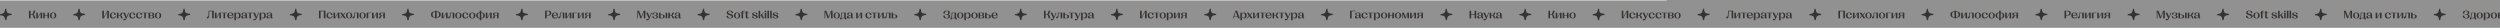 <?xml version="1.0" encoding="UTF-8"?> <svg xmlns="http://www.w3.org/2000/svg" width="4500" height="50" viewBox="0 0 4500 50" fill="none"><rect x="0" y="0" width="4500" height="50" fill="#808080" stroke="none"/><g clip-path="url(#clip0_444_4242)"><rect width="4500" height="50" fill="#F4F2F1" fill-opacity="0.15"></rect><mask id="path-1-inside-1_444_4242" fill="white"><path d="M0 0H4705V50H0V0Z"></path></mask><path d="M0 0V1H4705V0V-1H0V0ZM4705 50V49H0V50V51H4705V50Z" fill="#E8E5E3" mask="url(#path-1-inside-1_444_4242)"></path><path d="M0 26.46C8.645 25.509 9.273 22.734 10.387 16C10.71 23.829 12.806 25.097 21 26.016C12.742 26.46 11.323 29.09 10.387 36C9.306 29.357 8.097 26.998 0 26.46Z" fill="#363230" stroke="#363230" stroke-width="2"></path><path d="M55.033 33H52.143V19.328H55.033V25.285H57.27C58.578 25.285 58.949 24.826 59.33 23.361L59.711 21.906C60.092 20.441 60.336 19.768 60.639 19.328H63.832L63.861 19.572C63.402 19.865 63.022 20.461 62.572 21.936L62.133 23.41C61.684 24.885 61.215 25.451 59.838 25.656V25.832C61.225 26.066 61.762 26.643 62.24 28.371L62.719 30.109C63.197 31.838 63.607 32.424 64.106 32.756L64.076 33H60.795C60.453 32.492 60.219 31.848 59.838 30.168L59.467 28.498C59.086 26.818 58.715 26.301 57.27 26.301H55.033V33ZM68.07 33H65.219V22.746H68.061V28.723C68.061 29.572 68.012 30.344 67.914 31.242L68.109 31.281C68.334 30.822 68.529 30.461 68.812 29.982L73.041 22.746H75.893V33H73.061V27.023C73.061 26.174 73.1 25.402 73.207 24.504L73.002 24.465C72.787 24.924 72.592 25.285 72.309 25.764L68.07 33ZM80.697 33H77.856V22.746H80.697V27.121H85.502V22.746H88.344V33H85.502V28.039H80.697V33ZM95.648 33.244C92.084 33.244 89.994 31.447 89.994 28.01V27.736C89.994 24.299 92.084 22.502 95.648 22.502C99.193 22.502 101.293 24.299 101.293 27.736V28.01C101.293 31.447 99.193 33.244 95.648 33.244ZM95.648 32.404C97.377 32.404 98.373 31.33 98.373 28.713V27.033C98.373 24.416 97.377 23.342 95.648 23.342C93.91 23.342 92.914 24.416 92.914 27.033V28.713C92.914 31.33 93.91 32.404 95.648 32.404Z" fill="#363230"></path><path d="M132 26.46C140.645 25.509 141.273 22.734 142.387 16C142.71 23.829 144.806 25.097 153 26.016C144.742 26.46 143.323 29.09 142.387 36C141.306 29.357 140.097 26.998 132 26.46Z" fill="#363230" stroke="#363230" stroke-width="2"></path><path d="M187.004 33H184.143V19.328H187.033V28.059C187.033 29.064 186.965 29.992 186.848 30.959L187.053 30.998C187.287 30.451 187.541 29.934 187.746 29.543L193.117 19.328H195.979V33H193.088V24.27C193.088 23.264 193.156 22.336 193.273 21.369L193.068 21.33C192.834 21.877 192.58 22.395 192.375 22.785L187.004 33ZM203.391 33.244C199.729 33.244 197.795 31.389 197.795 27.902V27.746C197.795 24.328 199.738 22.502 203.352 22.502C206.73 22.502 208.518 23.967 208.732 26.672L205.9 27.053V26.574C205.783 24.299 204.943 23.342 203.332 23.342C201.574 23.342 200.666 24.514 200.666 27.18V27.463C200.666 30.295 201.74 31.77 204.074 31.77C206.076 31.77 207.248 30.842 207.551 28.967L208.82 29.123C208.508 31.809 206.633 33.244 203.391 33.244ZM213.283 33H210.441V22.746H213.283V27.189H215.09C215.979 27.189 216.311 26.936 216.711 25.822L217.111 24.709C217.512 23.596 217.707 23.166 218.029 22.746H221.184L221.203 22.99C220.734 23.225 220.246 23.781 219.777 24.846L219.309 25.9C218.84 26.965 218.41 27.307 217.141 27.492V27.668C218.566 27.854 219.152 28.205 219.582 29.455L220.002 30.715C220.432 31.965 220.891 32.502 221.369 32.756L221.34 33H218.127C217.805 32.541 217.629 32.053 217.248 30.832L216.867 29.621C216.486 28.41 216.076 28.107 215.1 28.107H213.283V33ZM222.336 36.643L222.053 34.24L223.938 34.152C225.793 34.065 226.125 33.889 226.32 33.44L226.516 33.01L221.535 22.746H224.709L226.936 27.795C227.277 28.557 227.551 29.27 227.834 30.188H228.029C228.352 29.27 228.605 28.566 228.908 27.795L230.852 22.746H232.189L228.137 32.473C226.77 35.734 225.812 36.428 222.336 36.643ZM238.176 33.244C234.514 33.244 232.58 31.389 232.58 27.902V27.746C232.58 24.328 234.523 22.502 238.137 22.502C241.516 22.502 243.303 23.967 243.518 26.672L240.686 27.053V26.574C240.568 24.299 239.729 23.342 238.117 23.342C236.359 23.342 235.451 24.514 235.451 27.18V27.463C235.451 30.295 236.525 31.77 238.859 31.77C240.861 31.77 242.033 30.842 242.336 28.967L243.605 29.123C243.293 31.809 241.418 33.244 238.176 33.244ZM250.52 33.244C246.857 33.244 244.924 31.389 244.924 27.902V27.746C244.924 24.328 246.867 22.502 250.48 22.502C253.859 22.502 255.646 23.967 255.861 26.672L253.029 27.053V26.574C252.912 24.299 252.072 23.342 250.461 23.342C248.703 23.342 247.795 24.514 247.795 27.18V27.463C247.795 30.295 248.869 31.77 251.203 31.77C253.205 31.77 254.377 30.842 254.68 28.967L255.949 29.123C255.637 31.809 253.762 33.244 250.52 33.244ZM262.551 33H259.709V23.693H256.125V22.746H266.145V23.693H262.551V33ZM274.455 33H267.395V22.746H274.406C276.486 22.746 277.521 23.605 277.521 25.197V25.227C277.521 26.506 276.877 27.258 275.227 27.463V27.629C277.102 27.844 277.854 28.684 277.854 30.148V30.178C277.854 32.014 276.711 33 274.455 33ZM270.236 23.566V27.219H273.039C274.201 27.219 274.748 26.623 274.748 25.432V25.314C274.748 24.162 274.201 23.566 273.039 23.566H270.236ZM270.236 27.98V32.18H273.078C274.367 32.18 274.973 31.486 274.973 30.148V30.031C274.973 28.664 274.367 27.98 273.107 27.98H270.236ZM284.543 33.244C280.979 33.244 278.889 31.447 278.889 28.01V27.736C278.889 24.299 280.979 22.502 284.543 22.502C288.088 22.502 290.188 24.299 290.188 27.736V28.01C290.188 31.447 288.088 33.244 284.543 33.244ZM284.543 32.404C286.271 32.404 287.268 31.33 287.268 28.713V27.033C287.268 24.416 286.271 23.342 284.543 23.342C282.805 23.342 281.809 24.416 281.809 27.033V28.713C281.809 31.33 282.805 32.404 284.543 32.404Z" fill="#363230"></path><path d="M321 26.46C329.645 25.509 330.273 22.734 331.387 16C331.71 23.829 333.806 25.097 342 26.016C333.742 26.46 332.323 29.09 331.387 36C330.306 29.357 329.097 26.998 321 26.46Z" fill="#363230" stroke="#363230" stroke-width="2"></path><path d="M372.537 33.166L372.264 30.256C374.51 30.197 375.105 29.68 375.203 27.375L375.555 19.328H384.764V33H381.873V20.363H376.785L376.385 28.85C376.209 32.219 375.33 33.156 372.537 33.166ZM389.734 33H386.883V22.746H389.725V28.723C389.725 29.572 389.676 30.344 389.578 31.242L389.773 31.281C389.998 30.822 390.193 30.461 390.477 29.982L394.705 22.746H397.557V33H394.725V27.023C394.725 26.174 394.764 25.402 394.871 24.504L394.666 24.465C394.451 24.924 394.256 25.285 393.973 25.764L389.734 33ZM405.242 33H402.4V23.693H398.816V22.746H408.836V23.693H405.242V33ZM418.973 29.338L420.223 29.475C419.891 31.955 417.908 33.234 414.725 33.234C411.033 33.234 409.041 31.477 409.041 28.156V27.57C409.041 24.328 411.062 22.512 414.686 22.512C418.191 22.512 420.164 24.182 420.164 26.975C420.164 27.307 420.145 27.59 420.115 27.932H411.893C411.922 30.471 413.094 31.799 415.516 31.799C417.42 31.799 418.709 31.027 418.973 29.338ZM414.695 23.332C412.859 23.332 411.893 24.562 411.893 27.023V27.053H417.293V26.682C417.293 24.445 416.395 23.332 414.695 23.332ZM428.592 22.561C431.551 22.561 433.094 24.348 433.094 27.756V28.01C433.094 31.418 431.551 33.185 428.592 33.185C426.551 33.185 425.105 32.199 424.559 30.061L424.363 30.119C424.627 31.584 424.725 32.522 424.725 33.635V36.418H421.883V22.746H424.754C424.744 23.371 424.627 24.26 424.373 25.646L424.568 25.695C425.115 23.547 426.551 22.561 428.592 22.561ZM427.547 23.801C425.721 23.801 424.725 25.188 424.725 27.551V28.225C424.725 30.578 425.721 31.975 427.547 31.975C429.334 31.975 430.232 30.803 430.232 28.352V27.424C430.232 24.973 429.334 23.801 427.547 23.801ZM437.41 33.234C435.379 33.234 434.236 32.307 434.236 30.734V30.666C434.236 28.693 435.955 27.961 438.797 27.443L441.629 26.926V25.48C441.629 23.928 440.975 23.322 439.588 23.322C437.967 23.322 437.312 24.24 437.361 26.633L434.49 26.32C434.432 23.83 436.121 22.521 439.617 22.521C442.938 22.521 444.461 23.605 444.461 25.93V31.203C444.461 31.926 444.803 32.004 445.584 31.74L445.496 32.482C445.105 33 444.568 33.234 443.855 33.234C442.176 33.234 441.697 32.395 441.98 30.412L441.785 30.363C441.141 32.219 439.51 33.234 437.41 33.234ZM438.719 31.848C440.32 31.848 441.629 30.617 441.629 28.781V27.717L439.822 28.078C438.006 28.43 437.107 28.977 437.107 30.295V30.383C437.107 31.291 437.654 31.848 438.719 31.848ZM451.609 33H448.768V23.693H445.184V22.746H455.203V23.693H451.609V33ZM456.355 36.643L456.072 34.24L457.957 34.152C459.812 34.065 460.145 33.889 460.34 33.44L460.535 33.01L455.555 22.746H458.729L460.955 27.795C461.297 28.557 461.57 29.27 461.854 30.188H462.049C462.371 29.27 462.625 28.566 462.928 27.795L464.871 22.746H466.209L462.156 32.473C460.789 35.734 459.832 36.428 456.355 36.643ZM473.982 22.561C476.941 22.561 478.484 24.348 478.484 27.756V28.01C478.484 31.418 476.941 33.185 473.982 33.185C471.941 33.185 470.496 32.199 469.949 30.061L469.754 30.119C470.018 31.584 470.115 32.522 470.115 33.635V36.418H467.273V22.746H470.145C470.135 23.371 470.018 24.26 469.764 25.646L469.959 25.695C470.506 23.547 471.941 22.561 473.982 22.561ZM472.938 23.801C471.111 23.801 470.115 25.188 470.115 27.551V28.225C470.115 30.578 471.111 31.975 472.938 31.975C474.725 31.975 475.623 30.803 475.623 28.352V27.424C475.623 24.973 474.725 23.801 472.938 23.801ZM482.801 33.234C480.77 33.234 479.627 32.307 479.627 30.734V30.666C479.627 28.693 481.346 27.961 484.188 27.443L487.02 26.926V25.48C487.02 23.928 486.365 23.322 484.979 23.322C483.357 23.322 482.703 24.24 482.752 26.633L479.881 26.32C479.822 23.83 481.512 22.521 485.008 22.521C488.328 22.521 489.852 23.605 489.852 25.93V31.203C489.852 31.926 490.193 32.004 490.975 31.74L490.887 32.482C490.496 33 489.959 33.234 489.246 33.234C487.566 33.234 487.088 32.395 487.371 30.412L487.176 30.363C486.531 32.219 484.9 33.234 482.801 33.234ZM484.109 31.848C485.711 31.848 487.02 30.617 487.02 28.781V27.717L485.213 28.078C483.396 28.43 482.498 28.977 482.498 30.295V30.383C482.498 31.291 483.045 31.848 484.109 31.848Z" fill="#363230"></path><path d="M522 26.46C530.645 25.509 531.273 22.734 532.387 16C532.71 23.829 534.806 25.097 543 26.016C534.742 26.46 533.323 29.09 532.387 36C531.306 29.357 530.097 26.998 522 26.46Z" fill="#363230" stroke="#363230" stroke-width="2"></path><path d="M577.033 33H574.143V19.328H585.861V33H582.971V20.344H577.033V33ZM593.273 33.244C589.611 33.244 587.678 31.389 587.678 27.902V27.746C587.678 24.328 589.621 22.502 593.234 22.502C596.613 22.502 598.4 23.967 598.615 26.672L595.783 27.053V26.574C595.666 24.299 594.826 23.342 593.215 23.342C591.457 23.342 590.549 24.514 590.549 27.18V27.463C590.549 30.295 591.623 31.77 593.957 31.77C595.959 31.77 597.131 30.842 597.434 28.967L598.703 29.123C598.391 31.809 596.516 33.244 593.273 33.244ZM603.176 33H600.324V22.746H603.166V28.723C603.166 29.572 603.117 30.344 603.02 31.242L603.215 31.281C603.439 30.822 603.635 30.461 603.918 29.982L608.146 22.746H610.998V33H608.166V27.023C608.166 26.174 608.205 25.402 608.312 24.504L608.107 24.465C607.893 24.924 607.697 25.285 607.414 25.764L603.176 33ZM613.605 33H612.141L615.754 28.029L612.209 22.746H615.422L617.209 25.471C617.609 26.076 617.756 26.34 617.902 26.643H618.078C618.254 26.32 618.469 25.979 618.859 25.422L620.793 22.746H622.248L618.762 27.473L622.531 33H619.27L617.277 30.021C616.926 29.494 616.76 29.191 616.623 28.898H616.438C616.281 29.201 616.105 29.504 615.725 30.031L613.605 33ZM628.371 33.244C624.807 33.244 622.717 31.447 622.717 28.01V27.736C622.717 24.299 624.807 22.502 628.371 22.502C631.916 22.502 634.016 24.299 634.016 27.736V28.01C634.016 31.447 631.916 33.244 628.371 33.244ZM628.371 32.404C630.1 32.404 631.096 31.33 631.096 28.713V27.033C631.096 24.416 630.1 23.342 628.371 23.342C626.633 23.342 625.637 24.416 625.637 27.033V28.713C625.637 31.33 626.633 32.404 628.371 32.404ZM634.777 33.166L634.504 30.324C636.75 30.266 637.258 29.719 637.346 27.414L637.512 22.746H645.334V33H642.492V23.664H638.703L638.537 28.889C638.41 32.228 637.561 33.156 634.777 33.166ZM652.648 33.244C649.084 33.244 646.994 31.447 646.994 28.01V27.736C646.994 24.299 649.084 22.502 652.648 22.502C656.193 22.502 658.293 24.299 658.293 27.736V28.01C658.293 31.447 656.193 33.244 652.648 33.244ZM652.648 32.404C654.377 32.404 655.373 31.33 655.373 28.713V27.033C655.373 24.416 654.377 23.342 652.648 23.342C650.91 23.342 649.914 24.416 649.914 27.033V28.713C649.914 31.33 650.91 32.404 652.648 32.404ZM662.795 33H659.953V22.746H668.4V23.693H662.795V33ZM672.531 33H669.68V22.746H672.521V28.723C672.521 29.572 672.473 30.344 672.375 31.242L672.57 31.281C672.795 30.822 672.99 30.461 673.273 29.982L677.502 22.746H680.354V33H677.521V27.023C677.521 26.174 677.561 25.402 677.668 24.504L677.463 24.465C677.248 24.924 677.053 25.285 676.77 25.764L672.531 33ZM684.748 33H681.584L681.555 32.756C681.955 32.502 682.287 32.072 682.717 31.066L683.137 30.07C683.566 29.064 684.152 28.596 685.686 28.439V28.264C683.732 28.156 682.502 27.336 682.502 25.617V25.588C682.502 23.762 683.771 22.746 686.242 22.746H692.785V33H689.953V28.635H687.766C686.73 28.635 686.359 28.967 685.979 30.041L685.598 31.115C685.207 32.19 685.041 32.56 684.748 33ZM687.6 27.902H689.953V23.586H687.59C686.076 23.586 685.402 24.26 685.402 25.666V25.764C685.402 27.238 686.066 27.902 687.6 27.902Z" fill="#363230"></path><path d="M724 26.46C732.645 25.509 733.273 22.734 734.387 16C734.71 23.829 736.806 25.097 745 26.016C736.742 26.46 735.323 29.09 734.387 36C733.306 29.357 732.097 26.998 724 26.46Z" fill="#363230" stroke="#363230" stroke-width="2"></path><path d="M785.957 33.029H783.086V31.779C778.076 31.779 775.674 29.846 775.674 26.193V26.135C775.674 22.482 778.076 20.549 783.086 20.549V19.299H785.957V20.549C790.967 20.549 793.379 22.482 793.379 26.135V26.193C793.379 29.846 790.967 31.779 785.957 31.779V33.029ZM783.096 30.861V21.467C779.961 21.467 778.643 22.932 778.643 26.037V26.291C778.643 29.396 779.961 30.861 783.096 30.861ZM785.947 21.467V30.861C789.082 30.861 790.4 29.396 790.4 26.291V26.037C790.4 22.932 789.082 21.467 785.947 21.467ZM797.891 33H795.039V22.746H797.881V28.723C797.881 29.572 797.832 30.344 797.734 31.242L797.93 31.281C798.154 30.822 798.35 30.461 798.633 29.982L802.861 22.746H805.713V33H802.881V27.023C802.881 26.174 802.92 25.402 803.027 24.504L802.822 24.465C802.607 24.924 802.412 25.285 802.129 25.764L797.891 33ZM807.148 33.166L806.875 30.324C809.121 30.266 809.629 29.719 809.717 27.414L809.883 22.746H817.705V33H814.863V23.664H811.074L810.908 28.889C810.781 32.228 809.932 33.156 807.148 33.166ZM825.02 33.244C821.455 33.244 819.365 31.447 819.365 28.01V27.736C819.365 24.299 821.455 22.502 825.02 22.502C828.564 22.502 830.664 24.299 830.664 27.736V28.01C830.664 31.447 828.564 33.244 825.02 33.244ZM825.02 32.404C826.748 32.404 827.744 31.33 827.744 28.713V27.033C827.744 24.416 826.748 23.342 825.02 23.342C823.281 23.342 822.285 24.416 822.285 27.033V28.713C822.285 31.33 823.281 32.404 825.02 32.404ZM837.617 33.244C833.955 33.244 832.021 31.389 832.021 27.902V27.746C832.021 24.328 833.965 22.502 837.578 22.502C840.957 22.502 842.744 23.967 842.959 26.672L840.127 27.053V26.574C840.01 24.299 839.17 23.342 837.559 23.342C835.801 23.342 834.893 24.514 834.893 27.18V27.463C834.893 30.295 835.967 31.77 838.301 31.77C840.303 31.77 841.475 30.842 841.777 28.967L843.047 29.123C842.734 31.809 840.859 33.244 837.617 33.244ZM850.02 33.244C846.455 33.244 844.365 31.447 844.365 28.01V27.736C844.365 24.299 846.455 22.502 850.02 22.502C853.564 22.502 855.664 24.299 855.664 27.736V28.01C855.664 31.447 853.564 33.244 850.02 33.244ZM850.02 32.404C851.748 32.404 852.744 31.33 852.744 28.713V27.033C852.744 24.416 851.748 23.342 850.02 23.342C848.281 23.342 847.285 24.416 847.285 27.033V28.713C847.285 31.33 848.281 32.404 850.02 32.404ZM866.328 36.418H863.486V33.225C858.955 33.147 857.021 31.135 857.021 27.893V27.854C857.021 24.602 858.955 22.59 863.486 22.512V19.328H866.328V22.502C870.859 22.58 872.783 24.592 872.783 27.854V27.893C872.783 31.145 870.889 33.156 866.328 33.234V36.418ZM866.309 23.361V32.365C869.033 32.326 869.873 30.91 869.873 28.215V27.512C869.873 24.816 869.033 23.42 866.309 23.361ZM863.506 32.355V23.371C860.791 23.439 859.932 24.836 859.932 27.512V28.215C859.932 30.9 860.791 32.307 863.506 32.355ZM877.305 33H874.453V22.746H877.295V28.723C877.295 29.572 877.246 30.344 877.148 31.242L877.344 31.281C877.568 30.822 877.764 30.461 878.047 29.982L882.275 22.746H885.127V33H882.295V27.023C882.295 26.174 882.334 25.402 882.441 24.504L882.236 24.465C882.021 24.924 881.826 25.285 881.543 25.764L877.305 33ZM889.521 33H886.357L886.328 32.756C886.729 32.502 887.061 32.072 887.49 31.066L887.91 30.07C888.34 29.064 888.926 28.596 890.459 28.439V28.264C888.506 28.156 887.275 27.336 887.275 25.617V25.588C887.275 23.762 888.545 22.746 891.016 22.746H897.559V33H894.727V28.635H892.539C891.504 28.635 891.133 28.967 890.752 30.041L890.371 31.115C889.98 32.19 889.814 32.56 889.521 33ZM892.373 27.902H894.727V23.586H892.363C890.85 23.586 890.176 24.26 890.176 25.666V25.764C890.176 27.238 890.84 27.902 892.373 27.902Z" fill="#363230"></path><path d="M929 26.46C937.645 25.509 938.273 22.734 939.387 16C939.71 23.829 941.806 25.097 950 26.016C941.742 26.46 940.323 29.09 939.387 36C938.306 29.357 937.097 26.998 929 26.46Z" fill="#363230" stroke="#363230" stroke-width="2"></path><path d="M984.033 33H981.143V19.328H987.49C990.684 19.328 992.305 20.803 992.305 23.645V23.684C992.305 26.506 990.684 27.971 987.49 27.971H984.033V33ZM984.033 20.285V27.014H986.768C988.574 27.014 989.414 26.057 989.414 23.957V23.371C989.414 21.252 988.574 20.285 986.768 20.285H984.033ZM1003.22 29.338L1004.47 29.475C1004.14 31.955 1002.16 33.234 998.975 33.234C995.283 33.234 993.291 31.477 993.291 28.156V27.57C993.291 24.328 995.312 22.512 998.936 22.512C1002.44 22.512 1004.41 24.182 1004.41 26.975C1004.41 27.307 1004.39 27.59 1004.37 27.932H996.143C996.172 30.471 997.344 31.799 999.766 31.799C1001.67 31.799 1002.96 31.027 1003.22 29.338ZM998.945 23.332C997.109 23.332 996.143 24.562 996.143 27.023V27.053H1001.54V26.682C1001.54 24.445 1000.64 23.332 998.945 23.332ZM1005.23 33.166L1004.96 30.324C1007.21 30.266 1007.71 29.719 1007.8 27.414L1007.97 22.746H1015.79V33H1012.95V23.664H1009.16L1008.99 28.889C1008.87 32.228 1008.02 33.156 1005.23 33.166ZM1020.61 33H1017.75V22.746H1020.6V28.723C1020.6 29.572 1020.55 30.344 1020.45 31.242L1020.64 31.281C1020.87 30.822 1021.06 30.461 1021.35 29.982L1025.58 22.746H1028.43V33H1025.6V27.023C1025.6 26.174 1025.63 25.402 1025.74 24.504L1025.54 24.465C1025.32 24.924 1025.13 25.285 1024.84 25.764L1020.61 33ZM1033.23 33H1030.39V22.746H1038.84V23.693H1033.23V33ZM1042.97 33H1040.12V22.746H1042.96V28.723C1042.96 29.572 1042.91 30.344 1042.81 31.242L1043.01 31.281C1043.23 30.822 1043.43 30.461 1043.71 29.982L1047.94 22.746H1050.79V33H1047.96V27.023C1047.96 26.174 1048 25.402 1048.11 24.504L1047.9 24.465C1047.69 24.924 1047.49 25.285 1047.21 25.764L1042.97 33ZM1055.19 33H1052.02L1051.99 32.756C1052.39 32.502 1052.72 32.072 1053.15 31.066L1053.57 30.07C1054 29.064 1054.59 28.596 1056.12 28.439V28.264C1054.17 28.156 1052.94 27.336 1052.94 25.617V25.588C1052.94 23.762 1054.21 22.746 1056.68 22.746H1063.22V33H1060.39V28.635H1058.2C1057.17 28.635 1056.8 28.967 1056.42 30.041L1056.04 31.115C1055.64 32.19 1055.48 32.56 1055.19 33ZM1058.04 27.902H1060.39V23.586H1058.03C1056.51 23.586 1055.84 24.26 1055.84 25.666V25.764C1055.84 27.238 1056.5 27.902 1058.04 27.902Z" fill="#363230"></path><path d="M1095 26.46C1103.65 25.509 1104.27 22.734 1105.39 16C1105.71 23.829 1107.81 25.097 1116 26.016C1107.74 26.46 1106.32 29.09 1105.39 36C1104.31 29.357 1103.1 26.998 1095 26.46Z" fill="#363230" stroke="#363230" stroke-width="2"></path><path d="M1148.42 33H1147.14V19.328H1150.26L1153.39 27.375C1153.83 28.498 1154.09 29.24 1154.34 30.119H1154.54C1154.81 29.24 1155.07 28.488 1155.51 27.375L1158.66 19.328H1161.67V33H1158.82V24.885C1158.82 23.898 1158.85 23.059 1158.96 21.857L1158.76 21.828L1154.48 33H1152.78L1148.53 21.818L1148.32 21.848C1148.4 23.059 1148.42 23.898 1148.42 24.885V33ZM1163.7 36.643L1163.41 34.24L1165.3 34.152C1167.15 34.065 1167.48 33.889 1167.68 33.44L1167.88 33.01L1162.89 22.746H1166.07L1168.29 27.795C1168.64 28.557 1168.91 29.27 1169.19 30.188H1169.39C1169.71 29.27 1169.96 28.566 1170.27 27.795L1172.21 22.746H1173.55L1169.5 32.473C1168.13 35.734 1167.17 36.428 1163.7 36.643ZM1179.42 33.244C1175.94 33.244 1174.14 31.936 1173.88 29.543L1176.68 29.23V29.68C1176.78 31.496 1177.67 32.424 1179.39 32.424C1180.98 32.424 1181.82 31.691 1181.82 30.129V30.031C1181.82 28.723 1181.25 28.098 1179.65 28.088L1177.92 28.078V27.307L1179.56 27.297C1181.1 27.287 1181.6 26.75 1181.6 25.549V25.451C1181.6 24.006 1180.85 23.322 1179.35 23.322C1177.68 23.322 1176.83 24.279 1176.73 26.174L1176.72 26.643L1173.97 26.32C1174.17 23.879 1175.88 22.512 1179.39 22.512C1182.85 22.512 1184.37 23.547 1184.37 25.295V25.324C1184.37 26.623 1183.55 27.316 1181.8 27.57V27.746C1183.74 27.971 1184.67 28.732 1184.67 30.119V30.148C1184.67 32.16 1183.04 33.244 1179.42 33.244ZM1192.04 33H1186.23V22.746H1189.08V26.291H1192.04C1195.17 26.291 1196.56 27.463 1196.56 29.602V29.641C1196.56 31.828 1195.17 33 1192.04 33ZM1200.97 33H1198.14V22.746H1200.97V33ZM1189.08 27.15V32.15H1191.42C1193.07 32.15 1193.68 31.506 1193.68 29.826V29.455C1193.68 27.775 1193.07 27.15 1191.42 27.15H1189.08ZM1205.79 33H1202.95V22.746H1205.79V27.189H1207.6C1208.49 27.189 1208.82 26.936 1209.22 25.822L1209.62 24.709C1210.02 23.596 1210.22 23.166 1210.54 22.746H1213.7L1213.71 22.99C1213.25 23.225 1212.76 23.781 1212.29 24.846L1211.82 25.9C1211.35 26.965 1210.92 27.307 1209.65 27.492V27.668C1211.08 27.854 1211.66 28.205 1212.09 29.455L1212.51 30.715C1212.94 31.965 1213.4 32.502 1213.88 32.756L1213.85 33H1210.64C1210.32 32.541 1210.14 32.053 1209.76 30.832L1209.38 29.621C1209 28.41 1208.59 28.107 1207.61 28.107H1205.79V33ZM1217.43 33.234C1215.39 33.234 1214.25 32.307 1214.25 30.734V30.666C1214.25 28.693 1215.97 27.961 1218.81 27.443L1221.64 26.926V25.48C1221.64 23.928 1220.99 23.322 1219.6 23.322C1217.98 23.322 1217.33 24.24 1217.38 26.633L1214.51 26.32C1214.45 23.83 1216.14 22.521 1219.63 22.521C1222.95 22.521 1224.48 23.605 1224.48 25.93V31.203C1224.48 31.926 1224.82 32.004 1225.6 31.74L1225.51 32.482C1225.12 33 1224.58 33.234 1223.87 33.234C1222.19 33.234 1221.71 32.395 1222 30.412L1221.8 30.363C1221.16 32.219 1219.53 33.234 1217.43 33.234ZM1218.73 31.848C1220.34 31.848 1221.64 30.617 1221.64 28.781V27.717L1219.84 28.078C1218.02 28.43 1217.12 28.977 1217.12 30.295V30.383C1217.12 31.291 1217.67 31.848 1218.73 31.848Z" fill="#363230"></path><path d="M1256 26.46C1264.65 25.509 1265.27 22.734 1266.39 16C1266.71 23.829 1268.81 25.097 1277 26.016C1268.74 26.46 1267.32 29.09 1266.39 36C1265.31 29.357 1264.1 26.998 1256 26.46Z" fill="#363230" stroke="#363230" stroke-width="2"></path><path d="M1313.84 33.244C1309.96 33.244 1307.86 31.662 1307.62 28.684L1310.5 28.244C1310.57 31.066 1311.65 32.355 1314.01 32.355C1315.92 32.355 1317.05 31.564 1317.05 30.129C1317.05 28.85 1316.25 28.176 1313.97 27.443L1311.74 26.721C1309.43 25.969 1308.11 25.031 1308.12 22.971C1308.12 20.471 1310.19 19.084 1313.64 19.084C1317.33 19.084 1319.26 20.666 1319.39 23.518L1316.74 23.947C1316.7 21.203 1315.71 19.973 1313.55 19.973C1311.73 19.973 1310.72 20.754 1310.72 22.141C1310.72 23.283 1311.3 23.947 1313.65 24.709L1315.91 25.432C1318.2 26.164 1319.74 27.023 1319.74 29.172C1319.74 31.711 1317.49 33.244 1313.84 33.244ZM1326.77 33.244C1323.2 33.244 1321.11 31.447 1321.11 28.01V27.736C1321.11 24.299 1323.2 22.502 1326.77 22.502C1330.31 22.502 1332.41 24.299 1332.41 27.736V28.01C1332.41 31.447 1330.31 33.244 1326.77 33.244ZM1326.77 32.404C1328.49 32.404 1329.49 31.33 1329.49 28.713V27.033C1329.49 24.416 1328.49 23.342 1326.77 23.342C1325.03 23.342 1324.03 24.416 1324.03 27.033V28.713C1324.03 31.33 1325.03 32.404 1326.77 32.404ZM1337.58 33H1334.73V23.664H1333.06V22.746H1334.73V22.219C1334.73 20.158 1336 19.416 1340.58 19.221L1340.72 20.119C1337.42 20.344 1337.03 20.783 1337.5 22.746H1339.95V23.664H1337.58V33ZM1345.45 33.225C1343.39 33.225 1342.35 32.316 1342.35 30.49V23.664H1340.66V22.746H1342.35V20.725L1345.19 19.689V22.746H1348.59V23.664H1345.19V30.256C1345.19 31.34 1345.69 31.779 1346.69 31.779C1347.35 31.779 1347.98 31.545 1348.5 31.115L1348.52 31.945C1347.74 32.853 1346.67 33.225 1345.45 33.225ZM1358.86 33.234C1355.32 33.234 1353.54 32.15 1353.5 29.729L1356.21 29.445C1356.19 31.594 1357.07 32.443 1358.88 32.443C1360.38 32.443 1361.28 31.926 1361.28 30.92C1361.28 29.865 1360.27 29.426 1358.59 28.928L1356.92 28.42C1355.24 27.922 1353.76 27.209 1353.76 25.539C1353.76 23.635 1355.35 22.521 1358.62 22.521C1361.99 22.521 1363.68 23.576 1363.68 25.734L1361.04 25.988C1361.07 24.045 1360.24 23.322 1358.59 23.322C1357.2 23.322 1356.37 23.771 1356.37 24.729C1356.37 25.656 1357.23 26.066 1358.92 26.545L1360.61 27.033C1362.31 27.521 1363.95 28.225 1363.95 30.1C1363.95 32.111 1362.29 33.234 1358.86 33.234ZM1368.34 33H1365.5V19.328H1368.34V24.299C1368.34 25.588 1368.28 26.398 1368.08 27.561L1368.23 27.639L1373.72 22.746H1375.23L1371.86 25.832L1375.35 33H1372.34L1369.75 27.531L1368.34 28.801V33ZM1379.4 21.535H1376.36V19.484H1379.4V21.535ZM1379.29 33H1376.45V22.746H1379.29V33ZM1384.22 33H1381.38V19.328H1384.22V33ZM1389.12 33H1386.28V19.328H1389.12V33ZM1396 33.234C1392.47 33.234 1390.69 32.15 1390.65 29.729L1393.36 29.445C1393.34 31.594 1394.22 32.443 1396.03 32.443C1397.53 32.443 1398.43 31.926 1398.43 30.92C1398.43 29.865 1397.42 29.426 1395.74 28.928L1394.07 28.42C1392.39 27.922 1390.91 27.209 1390.91 25.539C1390.91 23.635 1392.5 22.521 1395.77 22.521C1399.14 22.521 1400.83 23.576 1400.83 25.734L1398.19 25.988C1398.22 24.045 1397.39 23.322 1395.74 23.322C1394.34 23.322 1393.51 23.771 1393.51 24.729C1393.51 25.656 1394.38 26.066 1396.07 26.545L1397.76 27.033C1399.46 27.521 1401.1 28.225 1401.1 30.1C1401.1 32.111 1399.44 33.234 1396 33.234Z" fill="#363230"></path><path d="M1432 26.46C1440.65 25.509 1441.27 22.734 1442.39 16C1442.71 23.829 1444.81 25.097 1453 26.016C1444.74 26.46 1443.32 29.09 1442.39 36C1441.31 29.357 1440.1 26.998 1432 26.46Z" fill="#363230" stroke="#363230" stroke-width="2"></path><path d="M1485.42 33H1484.14V19.328H1487.26L1490.39 27.375C1490.83 28.498 1491.09 29.24 1491.34 30.119H1491.54C1491.81 29.24 1492.07 28.488 1492.51 27.375L1495.66 19.328H1498.67V33H1495.82V24.885C1495.82 23.898 1495.85 23.059 1495.96 21.857L1495.76 21.828L1491.48 33H1489.78L1485.53 21.818L1485.32 21.848C1485.4 23.059 1485.42 23.898 1485.42 24.885V33ZM1506.14 33.244C1502.58 33.244 1500.49 31.447 1500.49 28.01V27.736C1500.49 24.299 1502.58 22.502 1506.14 22.502C1509.69 22.502 1511.79 24.299 1511.79 27.736V28.01C1511.79 31.447 1509.69 33.244 1506.14 33.244ZM1506.14 32.404C1507.87 32.404 1508.87 31.33 1508.87 28.713V27.033C1508.87 24.416 1507.87 23.342 1506.14 23.342C1504.41 23.342 1503.41 24.416 1503.41 27.033V28.713C1503.41 31.33 1504.41 32.404 1506.14 32.404ZM1514.59 34.904H1512.1V32.082H1512.94C1513.99 30.471 1514.3 28.332 1514.33 22.746H1522.36V32.082H1523.49V34.904H1521V33H1514.59V34.904ZM1514.26 31.955L1514.29 32.082H1519.51V23.664H1515.53C1515.5 28.02 1515.14 30.539 1514.26 31.955ZM1527.55 33.234C1525.52 33.234 1524.38 32.307 1524.38 30.734V30.666C1524.38 28.693 1526.1 27.961 1528.94 27.443L1531.77 26.926V25.48C1531.77 23.928 1531.12 23.322 1529.73 23.322C1528.11 23.322 1527.45 24.24 1527.5 26.633L1524.63 26.32C1524.57 23.83 1526.26 22.521 1529.76 22.521C1533.08 22.521 1534.6 23.605 1534.6 25.93V31.203C1534.6 31.926 1534.94 32.004 1535.72 31.74L1535.64 32.482C1535.25 33 1534.71 33.234 1534 33.234C1532.32 33.234 1531.84 32.395 1532.12 30.412L1531.93 30.363C1531.28 32.219 1529.65 33.234 1527.55 33.234ZM1528.86 31.848C1530.46 31.848 1531.77 30.617 1531.77 28.781V27.717L1529.96 28.078C1528.15 28.43 1527.25 28.977 1527.25 30.295V30.383C1527.25 31.291 1527.79 31.848 1528.86 31.848ZM1544.04 33H1541.18V22.746H1544.03V28.723C1544.03 29.572 1543.98 30.344 1543.88 31.242L1544.07 31.281C1544.3 30.822 1544.49 30.461 1544.78 29.982L1549.01 22.746H1551.86V33H1549.03V27.023C1549.03 26.174 1549.06 25.402 1549.17 24.504L1548.97 24.465C1548.75 24.924 1548.56 25.285 1548.27 25.764L1544.04 33ZM1563.35 33.244C1559.69 33.244 1557.76 31.389 1557.76 27.902V27.746C1557.76 24.328 1559.7 22.502 1563.31 22.502C1566.69 22.502 1568.48 23.967 1568.69 26.672L1565.86 27.053V26.574C1565.74 24.299 1564.9 23.342 1563.29 23.342C1561.54 23.342 1560.63 24.514 1560.63 27.18V27.463C1560.63 30.295 1561.7 31.77 1564.04 31.77C1566.04 31.77 1567.21 30.842 1567.51 28.967L1568.78 29.123C1568.47 31.809 1566.59 33.244 1563.35 33.244ZM1575.38 33H1572.54V23.693H1568.96V22.746H1578.98V23.693H1575.38V33ZM1583.08 33H1580.23V22.746H1583.07V28.723C1583.07 29.572 1583.02 30.344 1582.92 31.242L1583.12 31.281C1583.34 30.822 1583.54 30.461 1583.82 29.982L1588.05 22.746H1590.9V33H1588.07V27.023C1588.07 26.174 1588.11 25.402 1588.21 24.504L1588.01 24.465C1587.79 24.924 1587.6 25.285 1587.32 25.764L1583.08 33ZM1592.34 33.166L1592.06 30.324C1594.31 30.266 1594.82 29.719 1594.9 27.414L1595.07 22.746H1602.89V33H1600.05V23.664H1596.26L1596.1 28.889C1595.97 32.228 1595.12 33.156 1592.34 33.166ZM1610.66 33H1604.86V22.746H1607.7V26.291H1610.66C1613.79 26.291 1615.18 27.463 1615.18 29.602V29.641C1615.18 31.828 1613.79 33 1610.66 33ZM1607.7 27.15V32.15H1610.04C1611.69 32.15 1612.3 31.506 1612.3 29.826V29.455C1612.3 27.775 1611.69 27.15 1610.04 27.15H1607.7Z" fill="#363230"></path><path d="M1646 26.46C1654.65 25.509 1655.27 22.734 1656.39 16C1656.71 23.829 1658.81 25.097 1667 26.016C1658.74 26.46 1657.32 29.09 1656.39 36C1655.31 29.357 1654.1 26.998 1646 26.46Z" fill="#363230" stroke="#363230" stroke-width="2"></path><path d="M1704.1 33.234C1699.98 33.244 1697.89 31.496 1697.72 28.283L1700.63 27.746V28.039C1700.66 30.891 1701.81 32.297 1704.13 32.297C1706.24 32.297 1707.28 31.252 1707.28 29.162V29.064C1707.28 27.15 1706.31 26.477 1704.23 26.477H1702.06V25.51H1704.2C1706.06 25.51 1706.95 24.787 1706.95 23.02V22.922C1706.95 20.969 1705.92 20.021 1704.02 20.021C1701.76 20.021 1700.69 21.438 1700.74 24.279V24.582L1697.87 24.094C1697.95 20.9 1699.95 19.084 1704.05 19.084C1707.77 19.084 1709.82 20.324 1709.82 22.736V22.775C1709.82 24.348 1708.85 25.461 1706.85 25.822V25.988C1708.97 26.252 1710.24 27.268 1710.24 29.162V29.201C1710.24 31.809 1708.29 33.234 1704.1 33.234ZM1713.28 34.904H1710.79V32.082H1711.63C1712.67 30.471 1712.99 28.332 1713.02 22.746H1721.04V32.082H1722.18V34.904H1719.69V33H1713.28V34.904ZM1712.95 31.955L1712.98 32.082H1718.2V23.664H1714.22C1714.19 28.02 1713.83 30.539 1712.95 31.955ZM1728.5 33.244C1724.94 33.244 1722.85 31.447 1722.85 28.01V27.736C1722.85 24.299 1724.94 22.502 1728.5 22.502C1732.05 22.502 1734.15 24.299 1734.15 27.736V28.01C1734.15 31.447 1732.05 33.244 1728.5 33.244ZM1728.5 32.404C1730.23 32.404 1731.23 31.33 1731.23 28.713V27.033C1731.23 24.416 1730.23 23.342 1728.5 23.342C1726.77 23.342 1725.77 24.416 1725.77 27.033V28.713C1725.77 31.33 1726.77 32.404 1728.5 32.404ZM1742.52 22.561C1745.48 22.561 1747.02 24.348 1747.02 27.756V28.01C1747.02 31.418 1745.48 33.185 1742.52 33.185C1740.48 33.185 1739.03 32.199 1738.48 30.061L1738.29 30.119C1738.55 31.584 1738.65 32.522 1738.65 33.635V36.418H1735.81V22.746H1738.68C1738.67 23.371 1738.55 24.26 1738.3 25.646L1738.49 25.695C1739.04 23.547 1740.48 22.561 1742.52 22.561ZM1741.47 23.801C1739.65 23.801 1738.65 25.188 1738.65 27.551V28.225C1738.65 30.578 1739.65 31.975 1741.47 31.975C1743.26 31.975 1744.16 30.803 1744.16 28.352V27.424C1744.16 24.973 1743.26 23.801 1741.47 23.801ZM1754.03 33.244C1750.47 33.244 1748.38 31.447 1748.38 28.01V27.736C1748.38 24.299 1750.47 22.502 1754.03 22.502C1757.58 22.502 1759.68 24.299 1759.68 27.736V28.01C1759.68 31.447 1757.58 33.244 1754.03 33.244ZM1754.03 32.404C1755.76 32.404 1756.76 31.33 1756.76 28.713V27.033C1756.76 24.416 1755.76 23.342 1754.03 23.342C1752.29 23.342 1751.3 24.416 1751.3 27.033V28.713C1751.3 31.33 1752.29 32.404 1754.03 32.404ZM1768.4 33H1761.34V22.746H1768.35C1770.43 22.746 1771.46 23.605 1771.46 25.197V25.227C1771.46 26.506 1770.82 27.258 1769.17 27.463V27.629C1771.04 27.844 1771.79 28.684 1771.79 30.148V30.178C1771.79 32.014 1770.65 33 1768.4 33ZM1764.18 23.566V27.219H1766.98C1768.14 27.219 1768.69 26.623 1768.69 25.432V25.314C1768.69 24.162 1768.14 23.566 1766.98 23.566H1764.18ZM1764.18 27.98V32.18H1767.02C1768.31 32.18 1768.91 31.486 1768.91 30.148V30.031C1768.91 28.664 1768.31 27.98 1767.05 27.98H1764.18ZM1779.01 33H1773.21V22.746H1776.05V26.291H1779.01C1782.15 26.291 1783.53 27.463 1783.53 29.602V29.641C1783.53 31.828 1782.15 33 1779.01 33ZM1776.05 27.15V32.15H1778.4C1780.05 32.15 1780.65 31.506 1780.65 29.826V29.455C1780.65 27.775 1780.05 27.15 1778.4 27.15H1776.05ZM1794.56 29.338L1795.81 29.475C1795.48 31.955 1793.49 33.234 1790.31 33.234C1786.62 33.234 1784.63 31.477 1784.63 28.156V27.57C1784.63 24.328 1786.65 22.512 1790.27 22.512C1793.78 22.512 1795.75 24.182 1795.75 26.975C1795.75 27.307 1795.73 27.59 1795.7 27.932H1787.48C1787.51 30.471 1788.68 31.799 1791.1 31.799C1793.01 31.799 1794.29 31.027 1794.56 29.338ZM1790.28 23.332C1788.45 23.332 1787.48 24.562 1787.48 27.023V27.053H1792.88V26.682C1792.88 24.445 1791.98 23.332 1790.28 23.332Z" fill="#363230"></path><path d="M1827 26.46C1835.65 25.509 1836.27 22.734 1837.39 16C1837.71 23.829 1839.81 25.097 1848 26.016C1839.74 26.46 1838.32 29.09 1837.39 36C1836.31 29.357 1835.1 26.998 1827 26.46Z" fill="#363230" stroke="#363230" stroke-width="2"></path><path d="M1882.03 33H1879.14V19.328H1882.03V25.285H1884.27C1885.58 25.285 1885.95 24.826 1886.33 23.361L1886.71 21.906C1887.09 20.441 1887.34 19.768 1887.64 19.328H1890.83L1890.86 19.572C1890.4 19.865 1890.02 20.461 1889.57 21.936L1889.13 23.41C1888.68 24.885 1888.21 25.451 1886.84 25.656V25.832C1888.22 26.066 1888.76 26.643 1889.24 28.371L1889.72 30.109C1890.2 31.838 1890.61 32.424 1891.11 32.756L1891.08 33H1887.79C1887.45 32.492 1887.22 31.848 1886.84 30.168L1886.47 28.498C1886.09 26.818 1885.71 26.301 1884.27 26.301H1882.03V33ZM1891.83 36.643L1891.54 34.24L1893.43 34.152C1895.29 34.065 1895.62 33.889 1895.81 33.44L1896.01 33.01L1891.03 22.746H1894.2L1896.43 27.795C1896.77 28.557 1897.04 29.27 1897.33 30.188H1897.52C1897.84 29.27 1898.1 28.566 1898.4 27.795L1900.34 22.746H1901.68L1897.63 32.473C1896.26 35.734 1895.3 36.428 1891.83 36.643ZM1901.46 33.166L1901.18 30.324C1903.43 30.266 1903.94 29.719 1904.03 27.414L1904.19 22.746H1912.01V33H1909.17V23.664H1905.38L1905.22 28.889C1905.09 32.228 1904.24 33.156 1901.46 33.166ZM1919.78 33H1913.98V22.746H1916.82V26.291H1919.78C1922.91 26.291 1924.3 27.463 1924.3 29.602V29.641C1924.3 31.828 1922.91 33 1919.78 33ZM1916.82 27.15V32.15H1919.16C1920.81 32.15 1921.42 31.506 1921.42 29.826V29.455C1921.42 27.775 1920.81 27.15 1919.16 27.15H1916.82ZM1930.29 33H1927.44V23.693H1923.86V22.746H1933.88V23.693H1930.29V33ZM1935.03 36.643L1934.75 34.24L1936.63 34.152C1938.49 34.065 1938.82 33.889 1939.02 33.44L1939.21 33.01L1934.23 22.746H1937.4L1939.63 27.795C1939.97 28.557 1940.25 29.27 1940.53 30.188H1940.72C1941.05 29.27 1941.3 28.566 1941.6 27.795L1943.55 22.746H1944.88L1940.83 32.473C1939.46 35.734 1938.51 36.428 1935.03 36.643ZM1952.66 22.561C1955.62 22.561 1957.16 24.348 1957.16 27.756V28.01C1957.16 31.418 1955.62 33.185 1952.66 33.185C1950.62 33.185 1949.17 32.199 1948.62 30.061L1948.43 30.119C1948.69 31.584 1948.79 32.522 1948.79 33.635V36.418H1945.95V22.746H1948.82C1948.81 23.371 1948.69 24.26 1948.44 25.646L1948.63 25.695C1949.18 23.547 1950.62 22.561 1952.66 22.561ZM1951.61 23.801C1949.79 23.801 1948.79 25.188 1948.79 27.551V28.225C1948.79 30.578 1949.79 31.975 1951.61 31.975C1953.4 31.975 1954.3 30.803 1954.3 28.352V27.424C1954.3 24.973 1953.4 23.801 1951.61 23.801ZM1961.48 33.234C1959.45 33.234 1958.3 32.307 1958.3 30.734V30.666C1958.3 28.693 1960.02 27.961 1962.86 27.443L1965.7 26.926V25.48C1965.7 23.928 1965.04 23.322 1963.65 23.322C1962.03 23.322 1961.38 24.24 1961.43 26.633L1958.56 26.32C1958.5 23.83 1960.19 22.521 1963.68 22.521C1967 22.521 1968.53 23.605 1968.53 25.93V31.203C1968.53 31.926 1968.87 32.004 1969.65 31.74L1969.56 32.482C1969.17 33 1968.63 33.234 1967.92 33.234C1966.24 33.234 1965.76 32.395 1966.05 30.412L1965.85 30.363C1965.21 32.219 1963.58 33.234 1961.48 33.234ZM1962.79 31.848C1964.39 31.848 1965.7 30.617 1965.7 28.781V27.717L1963.89 28.078C1962.07 28.43 1961.17 28.977 1961.17 30.295V30.383C1961.17 31.291 1961.72 31.848 1962.79 31.848Z" fill="#363230"></path><path d="M2000 26.46C2008.65 25.509 2009.27 22.734 2010.39 16C2010.71 23.829 2012.81 25.097 2021 26.016C2012.74 26.46 2011.32 29.09 2010.39 36C2009.31 29.357 2008.1 26.998 2000 26.46Z" fill="#363230" stroke="#363230" stroke-width="2"></path><path d="M2055 33H2052.14V19.328H2055.03V28.059C2055.03 29.064 2054.96 29.992 2054.85 30.959L2055.05 30.998C2055.29 30.451 2055.54 29.934 2055.75 29.543L2061.12 19.328H2063.98V33H2061.09V24.27C2061.09 23.264 2061.16 22.336 2061.27 21.369L2061.07 21.33C2060.83 21.877 2060.58 22.395 2060.38 22.785L2055 33ZM2071.39 33.244C2067.73 33.244 2065.79 31.389 2065.79 27.902V27.746C2065.79 24.328 2067.74 22.502 2071.35 22.502C2074.73 22.502 2076.52 23.967 2076.73 26.672L2073.9 27.053V26.574C2073.78 24.299 2072.94 23.342 2071.33 23.342C2069.57 23.342 2068.67 24.514 2068.67 27.18V27.463C2068.67 30.295 2069.74 31.77 2072.07 31.77C2074.08 31.77 2075.25 30.842 2075.55 28.967L2076.82 29.123C2076.51 31.809 2074.63 33.244 2071.39 33.244ZM2083.42 33H2080.58V23.693H2077V22.746H2087.02V23.693H2083.42V33ZM2092.88 33.244C2089.31 33.244 2087.22 31.447 2087.22 28.01V27.736C2087.22 24.299 2089.31 22.502 2092.88 22.502C2096.42 22.502 2098.52 24.299 2098.52 27.736V28.01C2098.52 31.447 2096.42 33.244 2092.88 33.244ZM2092.88 32.404C2094.6 32.404 2095.6 31.33 2095.6 28.713V27.033C2095.6 24.416 2094.6 23.342 2092.88 23.342C2091.14 23.342 2090.14 24.416 2090.14 27.033V28.713C2090.14 31.33 2091.14 32.404 2092.88 32.404ZM2106.89 22.561C2109.85 22.561 2111.39 24.348 2111.39 27.756V28.01C2111.39 31.418 2109.85 33.185 2106.89 33.185C2104.85 33.185 2103.4 32.199 2102.86 30.061L2102.66 30.119C2102.92 31.584 2103.02 32.522 2103.02 33.635V36.418H2100.18V22.746H2103.05C2103.04 23.371 2102.92 24.26 2102.67 25.646L2102.87 25.695C2103.41 23.547 2104.85 22.561 2106.89 22.561ZM2105.84 23.801C2104.02 23.801 2103.02 25.188 2103.02 27.551V28.225C2103.02 30.578 2104.02 31.975 2105.84 31.975C2107.63 31.975 2108.53 30.803 2108.53 28.352V27.424C2108.53 24.973 2107.63 23.801 2105.84 23.801ZM2115.9 33H2113.05V22.746H2115.89V28.723C2115.89 29.572 2115.84 30.344 2115.75 31.242L2115.94 31.281C2116.17 30.822 2116.36 30.461 2116.64 29.982L2120.87 22.746H2123.72V33H2120.89V27.023C2120.89 26.174 2120.93 25.402 2121.04 24.504L2120.83 24.465C2120.62 24.924 2120.42 25.285 2120.14 25.764L2115.9 33ZM2128.12 33H2124.96L2124.93 32.756C2125.33 32.502 2125.66 32.072 2126.09 31.066L2126.51 30.07C2126.94 29.064 2127.52 28.596 2129.06 28.439V28.264C2127.1 28.156 2125.87 27.336 2125.87 25.617V25.588C2125.87 23.762 2127.14 22.746 2129.61 22.746H2136.16V33H2133.32V28.635H2131.14C2130.1 28.635 2129.73 28.967 2129.35 30.041L2128.97 31.115C2128.58 32.19 2128.41 32.56 2128.12 33ZM2130.97 27.902H2133.32V23.586H2130.96C2129.45 23.586 2128.77 24.26 2128.77 25.666V25.764C2128.77 27.238 2129.44 27.902 2130.97 27.902Z" fill="#363230"></path><path d="M2168 26.46C2176.65 25.509 2177.27 22.734 2178.39 16C2178.71 23.829 2180.81 25.097 2189 26.016C2180.74 26.46 2179.32 29.09 2178.39 36C2177.31 29.357 2176.1 26.998 2168 26.46Z" fill="#363230" stroke="#363230" stroke-width="2"></path><path d="M2220.46 33H2219.13L2223.92 19.328H2226.77L2231.59 33H2228.54L2227.38 29.689H2221.63L2220.46 33ZM2223.36 24.465L2221.88 28.771H2227.12L2225.67 24.465C2225.24 23.186 2224.94 22.18 2224.63 21.027H2224.44C2224.12 22.18 2223.79 23.186 2223.36 24.465ZM2239.4 22.561C2242.36 22.561 2243.9 24.348 2243.9 27.756V28.01C2243.9 31.418 2242.36 33.185 2239.4 33.185C2237.36 33.185 2235.91 32.199 2235.37 30.061L2235.17 30.119C2235.44 31.584 2235.53 32.522 2235.53 33.635V36.418H2232.69V22.746H2235.56C2235.55 23.371 2235.44 24.26 2235.18 25.646L2235.38 25.695C2235.92 23.547 2237.36 22.561 2239.4 22.561ZM2238.36 23.801C2236.53 23.801 2235.53 25.188 2235.53 27.551V28.225C2235.53 30.578 2236.53 31.975 2238.36 31.975C2240.14 31.975 2241.04 30.803 2241.04 28.352V27.424C2241.04 24.973 2240.14 23.801 2238.36 23.801ZM2245.64 33H2244.18L2247.79 28.029L2244.24 22.746H2247.46L2249.24 25.471C2249.64 26.076 2249.79 26.34 2249.94 26.643H2250.11C2250.29 26.32 2250.5 25.979 2250.89 25.422L2252.83 22.746H2254.28L2250.8 27.473L2254.57 33H2251.3L2249.31 30.021C2248.96 29.494 2248.79 29.191 2248.66 28.898H2248.47C2248.32 29.201 2248.14 29.504 2247.76 30.031L2245.64 33ZM2258.47 33H2255.62V22.746H2258.46V28.723C2258.46 29.572 2258.41 30.344 2258.32 31.242L2258.51 31.281C2258.74 30.822 2258.93 30.461 2259.21 29.982L2263.44 22.746H2266.29V33H2263.46V27.023C2263.46 26.174 2263.5 25.402 2263.61 24.504L2263.4 24.465C2263.19 24.924 2262.99 25.285 2262.71 25.764L2258.47 33ZM2273.98 33H2271.14V23.693H2267.55V22.746H2277.57V23.693H2273.98V33ZM2287.71 29.338L2288.96 29.475C2288.63 31.955 2286.65 33.234 2283.46 33.234C2279.77 33.234 2277.78 31.477 2277.78 28.156V27.57C2277.78 24.328 2279.8 22.512 2283.42 22.512C2286.93 22.512 2288.9 24.182 2288.9 26.975C2288.9 27.307 2288.88 27.59 2288.85 27.932H2280.63C2280.66 30.471 2281.83 31.799 2284.25 31.799C2286.16 31.799 2287.45 31.027 2287.71 29.338ZM2283.43 23.332C2281.6 23.332 2280.63 24.562 2280.63 27.023V27.053H2286.03V26.682C2286.03 24.445 2285.13 23.332 2283.43 23.332ZM2293.46 33H2290.62V22.746H2293.46V27.189H2295.27C2296.16 27.189 2296.49 26.936 2296.89 25.822L2297.29 24.709C2297.69 23.596 2297.89 23.166 2298.21 22.746H2301.36L2301.38 22.99C2300.91 23.225 2300.43 23.781 2299.96 24.846L2299.49 25.9C2299.02 26.965 2298.59 27.307 2297.32 27.492V27.668C2298.75 27.854 2299.33 28.205 2299.76 29.455L2300.18 30.715C2300.61 31.965 2301.07 32.502 2301.55 32.756L2301.52 33H2298.31C2297.98 32.541 2297.81 32.053 2297.43 30.832L2297.05 29.621C2296.67 28.41 2296.26 28.107 2295.28 28.107H2293.46V33ZM2308.34 33H2305.49V23.693H2301.91V22.746H2311.93V23.693H2308.34V33ZM2313.08 36.643L2312.8 34.24L2314.68 34.152C2316.54 34.065 2316.87 33.889 2317.07 33.44L2317.26 33.01L2312.28 22.746H2315.46L2317.68 27.795C2318.02 28.557 2318.3 29.27 2318.58 30.188H2318.78C2319.1 29.27 2319.35 28.566 2319.65 27.795L2321.6 22.746H2322.94L2318.88 32.473C2317.52 35.734 2316.56 36.428 2313.08 36.643ZM2330.71 22.561C2333.67 22.561 2335.21 24.348 2335.21 27.756V28.01C2335.21 31.418 2333.67 33.185 2330.71 33.185C2328.67 33.185 2327.22 32.199 2326.68 30.061L2326.48 30.119C2326.74 31.584 2326.84 32.522 2326.84 33.635V36.418H2324V22.746H2326.87C2326.86 23.371 2326.74 24.26 2326.49 25.646L2326.69 25.695C2327.23 23.547 2328.67 22.561 2330.71 22.561ZM2329.66 23.801C2327.84 23.801 2326.84 25.188 2326.84 27.551V28.225C2326.84 30.578 2327.84 31.975 2329.66 31.975C2331.45 31.975 2332.35 30.803 2332.35 28.352V27.424C2332.35 24.973 2331.45 23.801 2329.66 23.801ZM2339.53 33.234C2337.5 33.234 2336.35 32.307 2336.35 30.734V30.666C2336.35 28.693 2338.07 27.961 2340.91 27.443L2343.75 26.926V25.48C2343.75 23.928 2343.09 23.322 2341.71 23.322C2340.08 23.322 2339.43 24.24 2339.48 26.633L2336.61 26.32C2336.55 23.83 2338.24 22.521 2341.73 22.521C2345.05 22.521 2346.58 23.605 2346.58 25.93V31.203C2346.58 31.926 2346.92 32.004 2347.7 31.74L2347.61 32.482C2347.22 33 2346.69 33.234 2345.97 33.234C2344.29 33.234 2343.81 32.395 2344.1 30.412L2343.9 30.363C2343.26 32.219 2341.63 33.234 2339.53 33.234ZM2340.84 31.848C2342.44 31.848 2343.75 30.617 2343.75 28.781V27.717L2341.94 28.078C2340.12 28.43 2339.22 28.977 2339.22 30.295V30.383C2339.22 31.291 2339.77 31.848 2340.84 31.848Z" fill="#363230"></path><path d="M2378 26.46C2386.65 25.509 2387.27 22.734 2388.39 16C2388.71 23.829 2390.81 25.097 2399 26.016C2390.74 26.46 2389.32 29.09 2388.39 36C2387.31 29.357 2386.1 26.998 2378 26.46Z" fill="#363230" stroke="#363230" stroke-width="2"></path><path d="M2433.03 33H2430.14V19.328H2440V20.363H2433.03V33ZM2441.97 33.234C2439.94 33.234 2438.79 32.307 2438.79 30.734V30.666C2438.79 28.693 2440.51 27.961 2443.36 27.443L2446.19 26.926V25.48C2446.19 23.928 2445.53 23.322 2444.15 23.322C2442.53 23.322 2441.87 24.24 2441.92 26.633L2439.05 26.32C2438.99 23.83 2440.68 22.521 2444.18 22.521C2447.5 22.521 2449.02 23.605 2449.02 25.93V31.203C2449.02 31.926 2449.36 32.004 2450.14 31.74L2450.05 32.482C2449.66 33 2449.13 33.234 2448.41 33.234C2446.73 33.234 2446.26 32.395 2446.54 30.412L2446.34 30.363C2445.7 32.219 2444.07 33.234 2441.97 33.234ZM2443.28 31.848C2444.88 31.848 2446.19 30.617 2446.19 28.781V27.717L2444.38 28.078C2442.56 28.43 2441.67 28.977 2441.67 30.295V30.383C2441.67 31.291 2442.21 31.848 2443.28 31.848ZM2456.25 33.244C2452.58 33.244 2450.65 31.389 2450.65 27.902V27.746C2450.65 24.328 2452.59 22.502 2456.21 22.502C2459.59 22.502 2461.37 23.967 2461.59 26.672L2458.76 27.053V26.574C2458.64 24.299 2457.8 23.342 2456.19 23.342C2454.43 23.342 2453.52 24.514 2453.52 27.18V27.463C2453.52 30.295 2454.6 31.77 2456.93 31.77C2458.93 31.77 2460.1 30.842 2460.41 28.967L2461.68 29.123C2461.36 31.809 2459.49 33.244 2456.25 33.244ZM2468.28 33H2465.44V23.693H2461.85V22.746H2471.87V23.693H2468.28V33ZM2479.83 22.561C2482.79 22.561 2484.33 24.348 2484.33 27.756V28.01C2484.33 31.418 2482.79 33.185 2479.83 33.185C2477.79 33.185 2476.34 32.199 2475.8 30.061L2475.6 30.119C2475.87 31.584 2475.96 32.522 2475.96 33.635V36.418H2473.12V22.746H2475.99C2475.98 23.371 2475.87 24.26 2475.61 25.646L2475.81 25.695C2476.35 23.547 2477.79 22.561 2479.83 22.561ZM2478.79 23.801C2476.96 23.801 2475.96 25.188 2475.96 27.551V28.225C2475.96 30.578 2476.96 31.975 2478.79 31.975C2480.57 31.975 2481.47 30.803 2481.47 28.352V27.424C2481.47 24.973 2480.57 23.801 2478.79 23.801ZM2491.34 33.244C2487.78 33.244 2485.69 31.447 2485.69 28.01V27.736C2485.69 24.299 2487.78 22.502 2491.34 22.502C2494.89 22.502 2496.99 24.299 2496.99 27.736V28.01C2496.99 31.447 2494.89 33.244 2491.34 33.244ZM2491.34 32.404C2493.07 32.404 2494.07 31.33 2494.07 28.713V27.033C2494.07 24.416 2493.07 23.342 2491.34 23.342C2489.61 23.342 2488.61 24.416 2488.61 27.033V28.713C2488.61 31.33 2489.61 32.404 2491.34 32.404ZM2501.49 33H2498.65V22.746H2501.49V27.121H2506.29V22.746H2509.14V33H2506.29V28.039H2501.49V33ZM2516.44 33.244C2512.88 33.244 2510.79 31.447 2510.79 28.01V27.736C2510.79 24.299 2512.88 22.502 2516.44 22.502C2519.99 22.502 2522.09 24.299 2522.09 27.736V28.01C2522.09 31.447 2519.99 33.244 2516.44 33.244ZM2516.44 32.404C2518.17 32.404 2519.17 31.33 2519.17 28.713V27.033C2519.17 24.416 2518.17 23.342 2516.44 23.342C2514.7 23.342 2513.71 24.416 2513.71 27.033V28.713C2513.71 31.33 2514.7 32.404 2516.44 32.404ZM2525.01 33H2523.75V22.746H2526.84L2529.18 28.576C2529.43 29.221 2529.68 29.904 2529.91 30.588H2530.09C2530.32 29.904 2530.57 29.211 2530.83 28.576L2533.16 22.746H2536.17V33H2533.39V27.053C2533.39 26.32 2533.42 25.686 2533.52 24.787L2533.33 24.758L2530.05 33H2528.38L2525.12 24.758L2524.92 24.777C2524.99 25.686 2525.01 26.32 2525.01 27.053V33ZM2540.99 33H2538.14V22.746H2540.98V28.723C2540.98 29.572 2540.93 30.344 2540.84 31.242L2541.03 31.281C2541.26 30.822 2541.45 30.461 2541.73 29.982L2545.96 22.746H2548.81V33H2545.98V27.023C2545.98 26.174 2546.02 25.402 2546.13 24.504L2545.92 24.465C2545.71 24.924 2545.51 25.285 2545.23 25.764L2540.99 33ZM2553.21 33H2550.04L2550.02 32.756C2550.42 32.502 2550.75 32.072 2551.18 31.066L2551.6 30.07C2552.03 29.064 2552.61 28.596 2554.15 28.439V28.264C2552.19 28.156 2550.96 27.336 2550.96 25.617V25.588C2550.96 23.762 2552.23 22.746 2554.7 22.746H2561.25V33H2558.41V28.635H2556.23C2555.19 28.635 2554.82 28.967 2554.44 30.041L2554.06 31.115C2553.67 32.19 2553.5 32.56 2553.21 33ZM2556.06 27.902H2558.41V23.586H2556.05C2554.54 23.586 2553.86 24.26 2553.86 25.666V25.764C2553.86 27.238 2554.53 27.902 2556.06 27.902Z" fill="#363230"></path><path d="M2593 26.46C2601.65 25.509 2602.27 22.734 2603.39 16C2603.71 23.829 2605.81 25.097 2614 26.016C2605.74 26.46 2604.32 29.09 2603.39 36C2602.31 29.357 2601.1 26.998 2593 26.46Z" fill="#363230" stroke="#363230" stroke-width="2"></path><path d="M2648.03 33H2645.14V19.328H2648.03V25.217H2654.27V19.328H2657.16V33H2654.27V26.242H2648.03V33ZM2662.01 33.234C2659.98 33.234 2658.83 32.307 2658.83 30.734V30.666C2658.83 28.693 2660.55 27.961 2663.39 27.443L2666.23 26.926V25.48C2666.23 23.928 2665.57 23.322 2664.19 23.322C2662.56 23.322 2661.91 24.24 2661.96 26.633L2659.09 26.32C2659.03 23.83 2660.72 22.521 2664.21 22.521C2667.54 22.521 2669.06 23.605 2669.06 25.93V31.203C2669.06 31.926 2669.4 32.004 2670.18 31.74L2670.09 32.482C2669.7 33 2669.17 33.234 2668.45 33.234C2666.77 33.234 2666.29 32.395 2666.58 30.412L2666.38 30.363C2665.74 32.219 2664.11 33.234 2662.01 33.234ZM2663.32 31.848C2664.92 31.848 2666.23 30.617 2666.23 28.781V27.717L2664.42 28.078C2662.6 28.43 2661.71 28.977 2661.71 30.295V30.383C2661.71 31.291 2662.25 31.848 2663.32 31.848ZM2670.54 36.643L2670.26 34.24L2672.14 34.152C2674 34.065 2674.33 33.889 2674.53 33.44L2674.72 33.01L2669.74 22.746H2672.92L2675.14 27.795C2675.48 28.557 2675.76 29.27 2676.04 30.188H2676.24C2676.56 29.27 2676.81 28.566 2677.12 27.795L2679.06 22.746H2680.4L2676.34 32.473C2674.98 35.734 2674.02 36.428 2670.54 36.643ZM2684.3 33H2681.46V22.746H2684.3V27.189H2686.11C2687 27.189 2687.33 26.936 2687.73 25.822L2688.13 24.709C2688.53 23.596 2688.73 23.166 2689.05 22.746H2692.2L2692.22 22.99C2691.75 23.225 2691.27 23.781 2690.8 24.846L2690.33 25.9C2689.86 26.965 2689.43 27.307 2688.16 27.492V27.668C2689.59 27.854 2690.17 28.205 2690.6 29.455L2691.02 30.715C2691.45 31.965 2691.91 32.502 2692.39 32.756L2692.36 33H2689.15C2688.82 32.541 2688.65 32.053 2688.27 30.832L2687.89 29.621C2687.51 28.41 2687.1 28.107 2686.12 28.107H2684.3V33ZM2695.93 33.234C2693.9 33.234 2692.76 32.307 2692.76 30.734V30.666C2692.76 28.693 2694.48 27.961 2697.32 27.443L2700.15 26.926V25.48C2700.15 23.928 2699.5 23.322 2698.11 23.322C2696.49 23.322 2695.84 24.24 2695.88 26.633L2693.01 26.32C2692.96 23.83 2694.64 22.521 2698.14 22.521C2701.46 22.521 2702.98 23.605 2702.98 25.93V31.203C2702.98 31.926 2703.33 32.004 2704.11 31.74L2704.02 32.482C2703.63 33 2703.09 33.234 2702.38 33.234C2700.7 33.234 2700.22 32.395 2700.5 30.412L2700.31 30.363C2699.66 32.219 2698.03 33.234 2695.93 33.234ZM2697.24 31.848C2698.84 31.848 2700.15 30.617 2700.15 28.781V27.717L2698.35 28.078C2696.53 28.43 2695.63 28.977 2695.63 30.295V30.383C2695.63 31.291 2696.18 31.848 2697.24 31.848Z" fill="#363230"></path><path d="M2735 26.46C2743.65 25.509 2744.27 22.734 2745.39 16C2745.71 23.829 2747.81 25.097 2756 26.016C2747.74 26.46 2746.32 29.09 2745.39 36C2744.31 29.357 2743.1 26.998 2735 26.46Z" fill="#363230" stroke="#363230" stroke-width="2"></path><path d="M2790.03 33H2787.14V19.328H2790.03V25.285H2792.27C2793.58 25.285 2793.95 24.826 2794.33 23.361L2794.71 21.906C2795.09 20.441 2795.34 19.768 2795.64 19.328H2798.83L2798.86 19.572C2798.4 19.865 2798.02 20.461 2797.57 21.936L2797.13 23.41C2796.68 24.885 2796.21 25.451 2794.84 25.656V25.832C2796.22 26.066 2796.76 26.643 2797.24 28.371L2797.72 30.109C2798.2 31.838 2798.61 32.424 2799.11 32.756L2799.08 33H2795.79C2795.45 32.492 2795.22 31.848 2794.84 30.168L2794.47 28.498C2794.09 26.818 2793.71 26.301 2792.27 26.301H2790.03V33ZM2803.07 33H2800.22V22.746H2803.06V28.723C2803.06 29.572 2803.01 30.344 2802.91 31.242L2803.11 31.281C2803.33 30.822 2803.53 30.461 2803.81 29.982L2808.04 22.746H2810.89V33H2808.06V27.023C2808.06 26.174 2808.1 25.402 2808.21 24.504L2808 24.465C2807.79 24.924 2807.59 25.285 2807.31 25.764L2803.07 33ZM2815.7 33H2812.86V22.746H2815.7V27.121H2820.5V22.746H2823.34V33H2820.5V28.039H2815.7V33ZM2830.65 33.244C2827.08 33.244 2824.99 31.447 2824.99 28.01V27.736C2824.99 24.299 2827.08 22.502 2830.65 22.502C2834.19 22.502 2836.29 24.299 2836.29 27.736V28.01C2836.29 31.447 2834.19 33.244 2830.65 33.244ZM2830.65 32.404C2832.38 32.404 2833.37 31.33 2833.37 28.713V27.033C2833.37 24.416 2832.38 23.342 2830.65 23.342C2828.91 23.342 2827.91 24.416 2827.91 27.033V28.713C2827.91 31.33 2828.91 32.404 2830.65 32.404Z" fill="#363230"></path><path d="M2867 26.46C2875.65 25.509 2876.27 22.734 2877.39 16C2877.71 23.829 2879.81 25.097 2888 26.016C2879.74 26.46 2878.32 29.09 2877.39 36C2876.31 29.357 2875.1 26.998 2867 26.46Z" fill="#363230" stroke="#363230" stroke-width="2"></path><path d="M2922 33H2919.14V19.328H2922.03V28.059C2922.03 29.064 2921.96 29.992 2921.85 30.959L2922.05 30.998C2922.29 30.451 2922.54 29.934 2922.75 29.543L2928.12 19.328H2930.98V33H2928.09V24.27C2928.09 23.264 2928.16 22.336 2928.27 21.369L2928.07 21.33C2927.83 21.877 2927.58 22.395 2927.38 22.785L2922 33ZM2938.39 33.244C2934.73 33.244 2932.79 31.389 2932.79 27.902V27.746C2932.79 24.328 2934.74 22.502 2938.35 22.502C2941.73 22.502 2943.52 23.967 2943.73 26.672L2940.9 27.053V26.574C2940.78 24.299 2939.94 23.342 2938.33 23.342C2936.57 23.342 2935.67 24.514 2935.67 27.18V27.463C2935.67 30.295 2936.74 31.77 2939.07 31.77C2941.08 31.77 2942.25 30.842 2942.55 28.967L2943.82 29.123C2943.51 31.809 2941.63 33.244 2938.39 33.244ZM2948.28 33H2945.44V22.746H2948.28V27.189H2950.09C2950.98 27.189 2951.31 26.936 2951.71 25.822L2952.11 24.709C2952.51 23.596 2952.71 23.166 2953.03 22.746H2956.18L2956.2 22.99C2955.73 23.225 2955.25 23.781 2954.78 24.846L2954.31 25.9C2953.84 26.965 2953.41 27.307 2952.14 27.492V27.668C2953.57 27.854 2954.15 28.205 2954.58 29.455L2955 30.715C2955.43 31.965 2955.89 32.502 2956.37 32.756L2956.34 33H2953.13C2952.8 32.541 2952.63 32.053 2952.25 30.832L2951.87 29.621C2951.49 28.41 2951.08 28.107 2950.1 28.107H2948.28V33ZM2957.34 36.643L2957.05 34.24L2958.94 34.152C2960.79 34.065 2961.12 33.889 2961.32 33.44L2961.52 33.01L2956.54 22.746H2959.71L2961.94 27.795C2962.28 28.557 2962.55 29.27 2962.83 30.188H2963.03C2963.35 29.27 2963.61 28.566 2963.91 27.795L2965.85 22.746H2967.19L2963.14 32.473C2961.77 35.734 2960.81 36.428 2957.34 36.643ZM2973.18 33.244C2969.51 33.244 2967.58 31.389 2967.58 27.902V27.746C2967.58 24.328 2969.52 22.502 2973.14 22.502C2976.52 22.502 2978.3 23.967 2978.52 26.672L2975.69 27.053V26.574C2975.57 24.299 2974.73 23.342 2973.12 23.342C2971.36 23.342 2970.45 24.514 2970.45 27.18V27.463C2970.45 30.295 2971.53 31.77 2973.86 31.77C2975.86 31.77 2977.03 30.842 2977.34 28.967L2978.61 29.123C2978.29 31.809 2976.42 33.244 2973.18 33.244ZM2985.52 33.244C2981.86 33.244 2979.92 31.389 2979.92 27.902V27.746C2979.92 24.328 2981.87 22.502 2985.48 22.502C2988.86 22.502 2990.65 23.967 2990.86 26.672L2988.03 27.053V26.574C2987.91 24.299 2987.07 23.342 2985.46 23.342C2983.7 23.342 2982.79 24.514 2982.79 27.18V27.463C2982.79 30.295 2983.87 31.77 2986.2 31.77C2988.21 31.77 2989.38 30.842 2989.68 28.967L2990.95 29.123C2990.64 31.809 2988.76 33.244 2985.52 33.244ZM2997.55 33H2994.71V23.693H2991.12V22.746H3001.14V23.693H2997.55V33ZM3009.46 33H3002.39V22.746H3009.41C3011.49 22.746 3012.52 23.605 3012.52 25.197V25.227C3012.52 26.506 3011.88 27.258 3010.23 27.463V27.629C3012.1 27.844 3012.85 28.684 3012.85 30.148V30.178C3012.85 32.014 3011.71 33 3009.46 33ZM3005.24 23.566V27.219H3008.04C3009.2 27.219 3009.75 26.623 3009.75 25.432V25.314C3009.75 24.162 3009.2 23.566 3008.04 23.566H3005.24ZM3005.24 27.98V32.18H3008.08C3009.37 32.18 3009.97 31.486 3009.97 30.148V30.031C3009.97 28.664 3009.37 27.98 3008.11 27.98H3005.24ZM3019.54 33.244C3015.98 33.244 3013.89 31.447 3013.89 28.01V27.736C3013.89 24.299 3015.98 22.502 3019.54 22.502C3023.09 22.502 3025.19 24.299 3025.19 27.736V28.01C3025.19 31.447 3023.09 33.244 3019.54 33.244ZM3019.54 32.404C3021.27 32.404 3022.27 31.33 3022.27 28.713V27.033C3022.27 24.416 3021.27 23.342 3019.54 23.342C3017.8 23.342 3016.81 24.416 3016.81 27.033V28.713C3016.81 31.33 3017.8 32.404 3019.54 32.404Z" fill="#363230"></path><path d="M3056 26.46C3064.65 25.509 3065.27 22.734 3066.39 16C3066.71 23.829 3068.81 25.097 3077 26.016C3068.74 26.46 3067.32 29.09 3066.39 36C3065.31 29.357 3064.1 26.998 3056 26.46Z" fill="#363230" stroke="#363230" stroke-width="2"></path><path d="M3107.54 33.166L3107.26 30.256C3109.51 30.197 3110.11 29.68 3110.2 27.375L3110.55 19.328H3119.76V33H3116.87V20.363H3111.79L3111.38 28.85C3111.21 32.219 3110.33 33.156 3107.54 33.166ZM3124.73 33H3121.88V22.746H3124.72V28.723C3124.72 29.572 3124.68 30.344 3124.58 31.242L3124.77 31.281C3125 30.822 3125.19 30.461 3125.48 29.982L3129.71 22.746H3132.56V33H3129.72V27.023C3129.72 26.174 3129.76 25.402 3129.87 24.504L3129.67 24.465C3129.45 24.924 3129.26 25.285 3128.97 25.764L3124.73 33ZM3140.24 33H3137.4V23.693H3133.82V22.746H3143.84V23.693H3140.24V33ZM3153.97 29.338L3155.22 29.475C3154.89 31.955 3152.91 33.234 3149.72 33.234C3146.03 33.234 3144.04 31.477 3144.04 28.156V27.57C3144.04 24.328 3146.06 22.512 3149.69 22.512C3153.19 22.512 3155.16 24.182 3155.16 26.975C3155.16 27.307 3155.14 27.59 3155.12 27.932H3146.89C3146.92 30.471 3148.09 31.799 3150.52 31.799C3152.42 31.799 3153.71 31.027 3153.97 29.338ZM3149.7 23.332C3147.86 23.332 3146.89 24.562 3146.89 27.023V27.053H3152.29V26.682C3152.29 24.445 3151.39 23.332 3149.7 23.332ZM3163.59 22.561C3166.55 22.561 3168.09 24.348 3168.09 27.756V28.01C3168.09 31.418 3166.55 33.185 3163.59 33.185C3161.55 33.185 3160.11 32.199 3159.56 30.061L3159.36 30.119C3159.63 31.584 3159.72 32.522 3159.72 33.635V36.418H3156.88V22.746H3159.75C3159.74 23.371 3159.63 24.26 3159.37 25.646L3159.57 25.695C3160.12 23.547 3161.55 22.561 3163.59 22.561ZM3162.55 23.801C3160.72 23.801 3159.72 25.188 3159.72 27.551V28.225C3159.72 30.578 3160.72 31.975 3162.55 31.975C3164.33 31.975 3165.23 30.803 3165.23 28.352V27.424C3165.23 24.973 3164.33 23.801 3162.55 23.801ZM3172.41 33.234C3170.38 33.234 3169.24 32.307 3169.24 30.734V30.666C3169.24 28.693 3170.96 27.961 3173.8 27.443L3176.63 26.926V25.48C3176.63 23.928 3175.97 23.322 3174.59 23.322C3172.97 23.322 3172.31 24.24 3172.36 26.633L3169.49 26.32C3169.43 23.83 3171.12 22.521 3174.62 22.521C3177.94 22.521 3179.46 23.605 3179.46 25.93V31.203C3179.46 31.926 3179.8 32.004 3180.58 31.74L3180.5 32.482C3180.11 33 3179.57 33.234 3178.86 33.234C3177.18 33.234 3176.7 32.395 3176.98 30.412L3176.79 30.363C3176.14 32.219 3174.51 33.234 3172.41 33.234ZM3173.72 31.848C3175.32 31.848 3176.63 30.617 3176.63 28.781V27.717L3174.82 28.078C3173.01 28.43 3172.11 28.977 3172.11 30.295V30.383C3172.11 31.291 3172.65 31.848 3173.72 31.848ZM3186.61 33H3183.77V23.693H3180.18V22.746H3190.2V23.693H3186.61V33ZM3191.36 36.643L3191.07 34.24L3192.96 34.152C3194.81 34.065 3195.14 33.889 3195.34 33.44L3195.54 33.01L3190.55 22.746H3193.73L3195.96 27.795C3196.3 28.557 3196.57 29.27 3196.85 30.188H3197.05C3197.37 29.27 3197.62 28.566 3197.93 27.795L3199.87 22.746H3201.21L3197.16 32.473C3195.79 35.734 3194.83 36.428 3191.36 36.643ZM3208.98 22.561C3211.94 22.561 3213.48 24.348 3213.48 27.756V28.01C3213.48 31.418 3211.94 33.185 3208.98 33.185C3206.94 33.185 3205.5 32.199 3204.95 30.061L3204.75 30.119C3205.02 31.584 3205.12 32.522 3205.12 33.635V36.418H3202.27V22.746H3205.14C3205.13 23.371 3205.02 24.26 3204.76 25.646L3204.96 25.695C3205.51 23.547 3206.94 22.561 3208.98 22.561ZM3207.94 23.801C3206.11 23.801 3205.12 25.188 3205.12 27.551V28.225C3205.12 30.578 3206.11 31.975 3207.94 31.975C3209.72 31.975 3210.62 30.803 3210.62 28.352V27.424C3210.62 24.973 3209.72 23.801 3207.94 23.801ZM3217.8 33.234C3215.77 33.234 3214.63 32.307 3214.63 30.734V30.666C3214.63 28.693 3216.35 27.961 3219.19 27.443L3222.02 26.926V25.48C3222.02 23.928 3221.37 23.322 3219.98 23.322C3218.36 23.322 3217.7 24.24 3217.75 26.633L3214.88 26.32C3214.82 23.83 3216.51 22.521 3220.01 22.521C3223.33 22.521 3224.85 23.605 3224.85 25.93V31.203C3224.85 31.926 3225.19 32.004 3225.97 31.74L3225.89 32.482C3225.5 33 3224.96 33.234 3224.25 33.234C3222.57 33.234 3222.09 32.395 3222.37 30.412L3222.18 30.363C3221.53 32.219 3219.9 33.234 3217.8 33.234ZM3219.11 31.848C3220.71 31.848 3222.02 30.617 3222.02 28.781V27.717L3220.21 28.078C3218.4 28.43 3217.5 28.977 3217.5 30.295V30.383C3217.5 31.291 3218.04 31.848 3219.11 31.848Z" fill="#363230"></path><path d="M3257 26.46C3265.65 25.509 3266.27 22.734 3267.39 16C3267.71 23.829 3269.81 25.097 3278 26.016C3269.74 26.46 3268.32 29.09 3267.39 36C3266.31 29.357 3265.1 26.998 3257 26.46Z" fill="#363230" stroke="#363230" stroke-width="2"></path><path d="M3312.03 33H3309.14V19.328H3320.86V33H3317.97V20.344H3312.03V33ZM3328.27 33.244C3324.61 33.244 3322.68 31.389 3322.68 27.902V27.746C3322.68 24.328 3324.62 22.502 3328.23 22.502C3331.61 22.502 3333.4 23.967 3333.62 26.672L3330.78 27.053V26.574C3330.67 24.299 3329.83 23.342 3328.21 23.342C3326.46 23.342 3325.55 24.514 3325.55 27.18V27.463C3325.55 30.295 3326.62 31.77 3328.96 31.77C3330.96 31.77 3332.13 30.842 3332.43 28.967L3333.7 29.123C3333.39 31.809 3331.52 33.244 3328.27 33.244ZM3338.18 33H3335.32V22.746H3338.17V28.723C3338.17 29.572 3338.12 30.344 3338.02 31.242L3338.21 31.281C3338.44 30.822 3338.63 30.461 3338.92 29.982L3343.15 22.746H3346V33H3343.17V27.023C3343.17 26.174 3343.21 25.402 3343.31 24.504L3343.11 24.465C3342.89 24.924 3342.7 25.285 3342.41 25.764L3338.18 33ZM3348.61 33H3347.14L3350.75 28.029L3347.21 22.746H3350.42L3352.21 25.471C3352.61 26.076 3352.76 26.34 3352.9 26.643H3353.08C3353.25 26.32 3353.47 25.979 3353.86 25.422L3355.79 22.746H3357.25L3353.76 27.473L3357.53 33H3354.27L3352.28 30.021C3351.93 29.494 3351.76 29.191 3351.62 28.898H3351.44C3351.28 29.201 3351.11 29.504 3350.72 30.031L3348.61 33ZM3363.37 33.244C3359.81 33.244 3357.72 31.447 3357.72 28.01V27.736C3357.72 24.299 3359.81 22.502 3363.37 22.502C3366.92 22.502 3369.02 24.299 3369.02 27.736V28.01C3369.02 31.447 3366.92 33.244 3363.37 33.244ZM3363.37 32.404C3365.1 32.404 3366.1 31.33 3366.1 28.713V27.033C3366.1 24.416 3365.1 23.342 3363.37 23.342C3361.63 23.342 3360.64 24.416 3360.64 27.033V28.713C3360.64 31.33 3361.63 32.404 3363.37 32.404ZM3369.78 33.166L3369.5 30.324C3371.75 30.266 3372.26 29.719 3372.35 27.414L3372.51 22.746H3380.33V33H3377.49V23.664H3373.7L3373.54 28.889C3373.41 32.228 3372.56 33.156 3369.78 33.166ZM3387.65 33.244C3384.08 33.244 3381.99 31.447 3381.99 28.01V27.736C3381.99 24.299 3384.08 22.502 3387.65 22.502C3391.19 22.502 3393.29 24.299 3393.29 27.736V28.01C3393.29 31.447 3391.19 33.244 3387.65 33.244ZM3387.65 32.404C3389.38 32.404 3390.37 31.33 3390.37 28.713V27.033C3390.37 24.416 3389.38 23.342 3387.65 23.342C3385.91 23.342 3384.91 24.416 3384.91 27.033V28.713C3384.91 31.33 3385.91 32.404 3387.65 32.404ZM3397.79 33H3394.95V22.746H3403.4V23.693H3397.79V33ZM3407.53 33H3404.68V22.746H3407.52V28.723C3407.52 29.572 3407.47 30.344 3407.38 31.242L3407.57 31.281C3407.79 30.822 3407.99 30.461 3408.27 29.982L3412.5 22.746H3415.35V33H3412.52V27.023C3412.52 26.174 3412.56 25.402 3412.67 24.504L3412.46 24.465C3412.25 24.924 3412.05 25.285 3411.77 25.764L3407.53 33ZM3419.75 33H3416.58L3416.55 32.756C3416.96 32.502 3417.29 32.072 3417.72 31.066L3418.14 30.07C3418.57 29.064 3419.15 28.596 3420.69 28.439V28.264C3418.73 28.156 3417.5 27.336 3417.5 25.617V25.588C3417.5 23.762 3418.77 22.746 3421.24 22.746H3427.79V33H3424.95V28.635H3422.77C3421.73 28.635 3421.36 28.967 3420.98 30.041L3420.6 31.115C3420.21 32.19 3420.04 32.56 3419.75 33ZM3422.6 27.902H3424.95V23.586H3422.59C3421.08 23.586 3420.4 24.26 3420.4 25.666V25.764C3420.4 27.238 3421.07 27.902 3422.6 27.902Z" fill="#363230"></path><path d="M3459 26.46C3467.65 25.509 3468.27 22.734 3469.39 16C3469.71 23.829 3471.81 25.097 3480 26.016C3471.74 26.46 3470.32 29.09 3469.39 36C3468.31 29.357 3467.1 26.998 3459 26.46Z" fill="#363230" stroke="#363230" stroke-width="2"></path><path d="M3520.96 33.029H3518.09V31.779C3513.08 31.779 3510.67 29.846 3510.67 26.193V26.135C3510.67 22.482 3513.08 20.549 3518.09 20.549V19.299H3520.96V20.549C3525.97 20.549 3528.38 22.482 3528.38 26.135V26.193C3528.38 29.846 3525.97 31.779 3520.96 31.779V33.029ZM3518.1 30.861V21.467C3514.96 21.467 3513.64 22.932 3513.64 26.037V26.291C3513.64 29.396 3514.96 30.861 3518.1 30.861ZM3520.95 21.467V30.861C3524.08 30.861 3525.4 29.396 3525.4 26.291V26.037C3525.4 22.932 3524.08 21.467 3520.95 21.467ZM3532.89 33H3530.04V22.746H3532.88V28.723C3532.88 29.572 3532.83 30.344 3532.73 31.242L3532.93 31.281C3533.15 30.822 3533.35 30.461 3533.63 29.982L3537.86 22.746H3540.71V33H3537.88V27.023C3537.88 26.174 3537.92 25.402 3538.03 24.504L3537.82 24.465C3537.61 24.924 3537.41 25.285 3537.13 25.764L3532.89 33ZM3542.15 33.166L3541.88 30.324C3544.12 30.266 3544.63 29.719 3544.72 27.414L3544.88 22.746H3552.71V33H3549.86V23.664H3546.07L3545.91 28.889C3545.78 32.228 3544.93 33.156 3542.15 33.166ZM3560.02 33.244C3556.46 33.244 3554.37 31.447 3554.37 28.01V27.736C3554.37 24.299 3556.46 22.502 3560.02 22.502C3563.56 22.502 3565.66 24.299 3565.66 27.736V28.01C3565.66 31.447 3563.56 33.244 3560.02 33.244ZM3560.02 32.404C3561.75 32.404 3562.74 31.33 3562.74 28.713V27.033C3562.74 24.416 3561.75 23.342 3560.02 23.342C3558.28 23.342 3557.29 24.416 3557.29 27.033V28.713C3557.29 31.33 3558.28 32.404 3560.02 32.404ZM3572.62 33.244C3568.96 33.244 3567.02 31.389 3567.02 27.902V27.746C3567.02 24.328 3568.96 22.502 3572.58 22.502C3575.96 22.502 3577.74 23.967 3577.96 26.672L3575.13 27.053V26.574C3575.01 24.299 3574.17 23.342 3572.56 23.342C3570.8 23.342 3569.89 24.514 3569.89 27.18V27.463C3569.89 30.295 3570.97 31.77 3573.3 31.77C3575.3 31.77 3576.47 30.842 3576.78 28.967L3578.05 29.123C3577.73 31.809 3575.86 33.244 3572.62 33.244ZM3585.02 33.244C3581.46 33.244 3579.37 31.447 3579.37 28.01V27.736C3579.37 24.299 3581.46 22.502 3585.02 22.502C3588.56 22.502 3590.66 24.299 3590.66 27.736V28.01C3590.66 31.447 3588.56 33.244 3585.02 33.244ZM3585.02 32.404C3586.75 32.404 3587.74 31.33 3587.74 28.713V27.033C3587.74 24.416 3586.75 23.342 3585.02 23.342C3583.28 23.342 3582.29 24.416 3582.29 27.033V28.713C3582.29 31.33 3583.28 32.404 3585.02 32.404ZM3601.33 36.418H3598.49V33.225C3593.96 33.147 3592.02 31.135 3592.02 27.893V27.854C3592.02 24.602 3593.96 22.59 3598.49 22.512V19.328H3601.33V22.502C3605.86 22.58 3607.78 24.592 3607.78 27.854V27.893C3607.78 31.145 3605.89 33.156 3601.33 33.234V36.418ZM3601.31 23.361V32.365C3604.03 32.326 3604.87 30.91 3604.87 28.215V27.512C3604.87 24.816 3604.03 23.42 3601.31 23.361ZM3598.51 32.355V23.371C3595.79 23.439 3594.93 24.836 3594.93 27.512V28.215C3594.93 30.9 3595.79 32.307 3598.51 32.355ZM3612.3 33H3609.45V22.746H3612.29V28.723C3612.29 29.572 3612.25 30.344 3612.15 31.242L3612.34 31.281C3612.57 30.822 3612.76 30.461 3613.05 29.982L3617.28 22.746H3620.13V33H3617.29V27.023C3617.29 26.174 3617.33 25.402 3617.44 24.504L3617.24 24.465C3617.02 24.924 3616.83 25.285 3616.54 25.764L3612.3 33ZM3624.52 33H3621.36L3621.33 32.756C3621.73 32.502 3622.06 32.072 3622.49 31.066L3622.91 30.07C3623.34 29.064 3623.93 28.596 3625.46 28.439V28.264C3623.51 28.156 3622.28 27.336 3622.28 25.617V25.588C3622.28 23.762 3623.54 22.746 3626.02 22.746H3632.56V33H3629.73V28.635H3627.54C3626.5 28.635 3626.13 28.967 3625.75 30.041L3625.37 31.115C3624.98 32.19 3624.81 32.56 3624.52 33ZM3627.37 27.902H3629.73V23.586H3627.36C3625.85 23.586 3625.18 24.26 3625.18 25.666V25.764C3625.18 27.238 3625.84 27.902 3627.37 27.902Z" fill="#363230"></path><path d="M3664 26.46C3672.65 25.509 3673.27 22.734 3674.39 16C3674.71 23.829 3676.81 25.097 3685 26.016C3676.74 26.46 3675.32 29.09 3674.39 36C3673.31 29.357 3672.1 26.998 3664 26.46Z" fill="#363230" stroke="#363230" stroke-width="2"></path><path d="M3719.03 33H3716.14V19.328H3722.49C3725.68 19.328 3727.3 20.803 3727.3 23.645V23.684C3727.3 26.506 3725.68 27.971 3722.49 27.971H3719.03V33ZM3719.03 20.285V27.014H3721.77C3723.57 27.014 3724.41 26.057 3724.41 23.957V23.371C3724.41 21.252 3723.57 20.285 3721.77 20.285H3719.03ZM3738.22 29.338L3739.47 29.475C3739.14 31.955 3737.16 33.234 3733.97 33.234C3730.28 33.234 3728.29 31.477 3728.29 28.156V27.57C3728.29 24.328 3730.31 22.512 3733.94 22.512C3737.44 22.512 3739.41 24.182 3739.41 26.975C3739.41 27.307 3739.39 27.59 3739.37 27.932H3731.14C3731.17 30.471 3732.34 31.799 3734.77 31.799C3736.67 31.799 3737.96 31.027 3738.22 29.338ZM3733.95 23.332C3732.11 23.332 3731.14 24.562 3731.14 27.023V27.053H3736.54V26.682C3736.54 24.445 3735.64 23.332 3733.95 23.332ZM3740.23 33.166L3739.96 30.324C3742.21 30.266 3742.71 29.719 3742.8 27.414L3742.97 22.746H3750.79V33H3747.95V23.664H3744.16L3743.99 28.889C3743.87 32.228 3743.02 33.156 3740.23 33.166ZM3755.61 33H3752.75V22.746H3755.6V28.723C3755.6 29.572 3755.55 30.344 3755.45 31.242L3755.64 31.281C3755.87 30.822 3756.06 30.461 3756.35 29.982L3760.58 22.746H3763.43V33H3760.6V27.023C3760.6 26.174 3760.63 25.402 3760.74 24.504L3760.54 24.465C3760.32 24.924 3760.13 25.285 3759.84 25.764L3755.61 33ZM3768.23 33H3765.39V22.746H3773.84V23.693H3768.23V33ZM3777.97 33H3775.12V22.746H3777.96V28.723C3777.96 29.572 3777.91 30.344 3777.81 31.242L3778.01 31.281C3778.23 30.822 3778.43 30.461 3778.71 29.982L3782.94 22.746H3785.79V33H3782.96V27.023C3782.96 26.174 3783 25.402 3783.11 24.504L3782.9 24.465C3782.69 24.924 3782.49 25.285 3782.21 25.764L3777.97 33ZM3790.19 33H3787.02L3786.99 32.756C3787.39 32.502 3787.72 32.072 3788.15 31.066L3788.57 30.07C3789 29.064 3789.59 28.596 3791.12 28.439V28.264C3789.17 28.156 3787.94 27.336 3787.94 25.617V25.588C3787.94 23.762 3789.21 22.746 3791.68 22.746H3798.22V33H3795.39V28.635H3793.2C3792.17 28.635 3791.8 28.967 3791.42 30.041L3791.04 31.115C3790.64 32.19 3790.48 32.56 3790.19 33ZM3793.04 27.902H3795.39V23.586H3793.03C3791.51 23.586 3790.84 24.26 3790.84 25.666V25.764C3790.84 27.238 3791.5 27.902 3793.04 27.902Z" fill="#363230"></path><path d="M3830 26.46C3838.65 25.509 3839.27 22.734 3840.39 16C3840.71 23.829 3842.81 25.097 3851 26.016C3842.74 26.46 3841.32 29.09 3840.39 36C3839.31 29.357 3838.1 26.998 3830 26.46Z" fill="#363230" stroke="#363230" stroke-width="2"></path><path d="M3883.42 33H3882.14V19.328H3885.26L3888.39 27.375C3888.83 28.498 3889.09 29.24 3889.34 30.119H3889.54C3889.81 29.24 3890.07 28.488 3890.51 27.375L3893.66 19.328H3896.67V33H3893.82V24.885C3893.82 23.898 3893.85 23.059 3893.96 21.857L3893.76 21.828L3889.48 33H3887.78L3883.53 21.818L3883.32 21.848C3883.4 23.059 3883.42 23.898 3883.42 24.885V33ZM3898.7 36.643L3898.41 34.24L3900.3 34.152C3902.15 34.065 3902.48 33.889 3902.68 33.44L3902.88 33.01L3897.89 22.746H3901.07L3903.29 27.795C3903.64 28.557 3903.91 29.27 3904.19 30.188H3904.39C3904.71 29.27 3904.96 28.566 3905.27 27.795L3907.21 22.746H3908.55L3904.5 32.473C3903.13 35.734 3902.17 36.428 3898.7 36.643ZM3914.42 33.244C3910.94 33.244 3909.14 31.936 3908.88 29.543L3911.68 29.23V29.68C3911.78 31.496 3912.67 32.424 3914.39 32.424C3915.98 32.424 3916.82 31.691 3916.82 30.129V30.031C3916.82 28.723 3916.25 28.098 3914.65 28.088L3912.92 28.078V27.307L3914.56 27.297C3916.1 27.287 3916.6 26.75 3916.6 25.549V25.451C3916.6 24.006 3915.85 23.322 3914.35 23.322C3912.68 23.322 3911.83 24.279 3911.73 26.174L3911.72 26.643L3908.97 26.32C3909.17 23.879 3910.88 22.512 3914.39 22.512C3917.85 22.512 3919.37 23.547 3919.37 25.295V25.324C3919.37 26.623 3918.55 27.316 3916.8 27.57V27.746C3918.74 27.971 3919.67 28.732 3919.67 30.119V30.148C3919.67 32.16 3918.04 33.244 3914.42 33.244ZM3927.04 33H3921.23V22.746H3924.08V26.291H3927.04C3930.17 26.291 3931.56 27.463 3931.56 29.602V29.641C3931.56 31.828 3930.17 33 3927.04 33ZM3935.97 33H3933.14V22.746H3935.97V33ZM3924.08 27.15V32.15H3926.42C3928.07 32.15 3928.68 31.506 3928.68 29.826V29.455C3928.68 27.775 3928.07 27.15 3926.42 27.15H3924.08ZM3940.79 33H3937.95V22.746H3940.79V27.189H3942.6C3943.49 27.189 3943.82 26.936 3944.22 25.822L3944.62 24.709C3945.02 23.596 3945.22 23.166 3945.54 22.746H3948.7L3948.71 22.99C3948.25 23.225 3947.76 23.781 3947.29 24.846L3946.82 25.9C3946.35 26.965 3945.92 27.307 3944.65 27.492V27.668C3946.08 27.854 3946.66 28.205 3947.09 29.455L3947.51 30.715C3947.94 31.965 3948.4 32.502 3948.88 32.756L3948.85 33H3945.64C3945.32 32.541 3945.14 32.053 3944.76 30.832L3944.38 29.621C3944 28.41 3943.59 28.107 3942.61 28.107H3940.79V33ZM3952.43 33.234C3950.39 33.234 3949.25 32.307 3949.25 30.734V30.666C3949.25 28.693 3950.97 27.961 3953.81 27.443L3956.64 26.926V25.48C3956.64 23.928 3955.99 23.322 3954.6 23.322C3952.98 23.322 3952.33 24.24 3952.38 26.633L3949.51 26.32C3949.45 23.83 3951.14 22.521 3954.63 22.521C3957.95 22.521 3959.48 23.605 3959.48 25.93V31.203C3959.48 31.926 3959.82 32.004 3960.6 31.74L3960.51 32.482C3960.12 33 3959.58 33.234 3958.87 33.234C3957.19 33.234 3956.71 32.395 3957 30.412L3956.8 30.363C3956.16 32.219 3954.53 33.234 3952.43 33.234ZM3953.73 31.848C3955.34 31.848 3956.64 30.617 3956.64 28.781V27.717L3954.84 28.078C3953.02 28.43 3952.12 28.977 3952.12 30.295V30.383C3952.12 31.291 3952.67 31.848 3953.73 31.848Z" fill="#363230"></path><path d="M3991 26.46C3999.65 25.509 4000.27 22.734 4001.39 16C4001.71 23.829 4003.81 25.097 4012 26.016C4003.74 26.46 4002.32 29.09 4001.39 36C4000.31 29.357 3999.1 26.998 3991 26.46Z" fill="#363230" stroke="#363230" stroke-width="2"></path><path d="M4048.84 33.244C4044.96 33.244 4042.86 31.662 4042.62 28.684L4045.5 28.244C4045.57 31.066 4046.65 32.355 4049.01 32.355C4050.92 32.355 4052.05 31.564 4052.05 30.129C4052.05 28.85 4051.25 28.176 4048.97 27.443L4046.74 26.721C4044.43 25.969 4043.11 25.031 4043.12 22.971C4043.12 20.471 4045.19 19.084 4048.64 19.084C4052.33 19.084 4054.26 20.666 4054.39 23.518L4051.74 23.947C4051.7 21.203 4050.71 19.973 4048.55 19.973C4046.73 19.973 4045.72 20.754 4045.72 22.141C4045.72 23.283 4046.3 23.947 4048.65 24.709L4050.91 25.432C4053.2 26.164 4054.74 27.023 4054.74 29.172C4054.74 31.711 4052.49 33.244 4048.84 33.244ZM4061.77 33.244C4058.2 33.244 4056.11 31.447 4056.11 28.01V27.736C4056.11 24.299 4058.2 22.502 4061.77 22.502C4065.31 22.502 4067.41 24.299 4067.41 27.736V28.01C4067.41 31.447 4065.31 33.244 4061.77 33.244ZM4061.77 32.404C4063.49 32.404 4064.49 31.33 4064.49 28.713V27.033C4064.49 24.416 4063.49 23.342 4061.77 23.342C4060.03 23.342 4059.03 24.416 4059.03 27.033V28.713C4059.03 31.33 4060.03 32.404 4061.77 32.404ZM4072.58 33H4069.73V23.664H4068.06V22.746H4069.73V22.219C4069.73 20.158 4071 19.416 4075.58 19.221L4075.72 20.119C4072.42 20.344 4072.03 20.783 4072.5 22.746H4074.95V23.664H4072.58V33ZM4080.45 33.225C4078.39 33.225 4077.35 32.316 4077.35 30.49V23.664H4075.66V22.746H4077.35V20.725L4080.19 19.689V22.746H4083.59V23.664H4080.19V30.256C4080.19 31.34 4080.69 31.779 4081.69 31.779C4082.35 31.779 4082.98 31.545 4083.5 31.115L4083.52 31.945C4082.74 32.853 4081.67 33.225 4080.45 33.225ZM4093.86 33.234C4090.32 33.234 4088.54 32.15 4088.5 29.729L4091.21 29.445C4091.19 31.594 4092.07 32.443 4093.88 32.443C4095.38 32.443 4096.28 31.926 4096.28 30.92C4096.28 29.865 4095.27 29.426 4093.59 28.928L4091.92 28.42C4090.24 27.922 4088.76 27.209 4088.76 25.539C4088.76 23.635 4090.35 22.521 4093.62 22.521C4096.99 22.521 4098.68 23.576 4098.68 25.734L4096.04 25.988C4096.07 24.045 4095.24 23.322 4093.59 23.322C4092.2 23.322 4091.37 23.771 4091.37 24.729C4091.37 25.656 4092.23 26.066 4093.92 26.545L4095.61 27.033C4097.31 27.521 4098.95 28.225 4098.95 30.1C4098.95 32.111 4097.29 33.234 4093.86 33.234ZM4103.34 33H4100.5V19.328H4103.34V24.299C4103.34 25.588 4103.28 26.398 4103.08 27.561L4103.23 27.639L4108.72 22.746H4110.23L4106.86 25.832L4110.35 33H4107.34L4104.75 27.531L4103.34 28.801V33ZM4114.4 21.535H4111.36V19.484H4114.4V21.535ZM4114.29 33H4111.45V22.746H4114.29V33ZM4119.22 33H4116.38V19.328H4119.22V33ZM4124.12 33H4121.28V19.328H4124.12V33ZM4131 33.234C4127.47 33.234 4125.69 32.15 4125.65 29.729L4128.36 29.445C4128.34 31.594 4129.22 32.443 4131.03 32.443C4132.53 32.443 4133.43 31.926 4133.43 30.92C4133.43 29.865 4132.42 29.426 4130.74 28.928L4129.07 28.42C4127.39 27.922 4125.91 27.209 4125.91 25.539C4125.91 23.635 4127.5 22.521 4130.77 22.521C4134.14 22.521 4135.83 23.576 4135.83 25.734L4133.19 25.988C4133.22 24.045 4132.39 23.322 4130.74 23.322C4129.34 23.322 4128.51 23.771 4128.51 24.729C4128.51 25.656 4129.38 26.066 4131.07 26.545L4132.76 27.033C4134.46 27.521 4136.1 28.225 4136.1 30.1C4136.1 32.111 4134.44 33.234 4131 33.234Z" fill="#363230"></path><path d="M4167 26.46C4175.65 25.509 4176.27 22.734 4177.39 16C4177.71 23.829 4179.81 25.097 4188 26.016C4179.74 26.46 4178.32 29.09 4177.39 36C4176.31 29.357 4175.1 26.998 4167 26.46Z" fill="#363230" stroke="#363230" stroke-width="2"></path><path d="M4220.42 33H4219.14V19.328H4222.26L4225.39 27.375C4225.83 28.498 4226.09 29.24 4226.34 30.119H4226.54C4226.81 29.24 4227.07 28.488 4227.51 27.375L4230.66 19.328H4233.67V33H4230.82V24.885C4230.82 23.898 4230.85 23.059 4230.96 21.857L4230.76 21.828L4226.48 33H4224.78L4220.53 21.818L4220.32 21.848C4220.4 23.059 4220.42 23.898 4220.42 24.885V33ZM4241.14 33.244C4237.58 33.244 4235.49 31.447 4235.49 28.01V27.736C4235.49 24.299 4237.58 22.502 4241.14 22.502C4244.69 22.502 4246.79 24.299 4246.79 27.736V28.01C4246.79 31.447 4244.69 33.244 4241.14 33.244ZM4241.14 32.404C4242.87 32.404 4243.87 31.33 4243.87 28.713V27.033C4243.87 24.416 4242.87 23.342 4241.14 23.342C4239.41 23.342 4238.41 24.416 4238.41 27.033V28.713C4238.41 31.33 4239.41 32.404 4241.14 32.404ZM4249.59 34.904H4247.1V32.082H4247.94C4248.99 30.471 4249.3 28.332 4249.33 22.746H4257.36V32.082H4258.49V34.904H4256V33H4249.59V34.904ZM4249.26 31.955L4249.29 32.082H4254.51V23.664H4250.53C4250.5 28.02 4250.14 30.539 4249.26 31.955ZM4262.55 33.234C4260.52 33.234 4259.38 32.307 4259.38 30.734V30.666C4259.38 28.693 4261.1 27.961 4263.94 27.443L4266.77 26.926V25.48C4266.77 23.928 4266.12 23.322 4264.73 23.322C4263.11 23.322 4262.45 24.24 4262.5 26.633L4259.63 26.32C4259.57 23.83 4261.26 22.521 4264.76 22.521C4268.08 22.521 4269.6 23.605 4269.6 25.93V31.203C4269.6 31.926 4269.94 32.004 4270.72 31.74L4270.64 32.482C4270.25 33 4269.71 33.234 4269 33.234C4267.32 33.234 4266.84 32.395 4267.12 30.412L4266.93 30.363C4266.28 32.219 4264.65 33.234 4262.55 33.234ZM4263.86 31.848C4265.46 31.848 4266.77 30.617 4266.77 28.781V27.717L4264.96 28.078C4263.15 28.43 4262.25 28.977 4262.25 30.295V30.383C4262.25 31.291 4262.79 31.848 4263.86 31.848ZM4279.04 33H4276.18V22.746H4279.03V28.723C4279.03 29.572 4278.98 30.344 4278.88 31.242L4279.07 31.281C4279.3 30.822 4279.49 30.461 4279.78 29.982L4284.01 22.746H4286.86V33H4284.03V27.023C4284.03 26.174 4284.06 25.402 4284.17 24.504L4283.97 24.465C4283.75 24.924 4283.56 25.285 4283.27 25.764L4279.04 33ZM4298.35 33.244C4294.69 33.244 4292.76 31.389 4292.76 27.902V27.746C4292.76 24.328 4294.7 22.502 4298.31 22.502C4301.69 22.502 4303.48 23.967 4303.69 26.672L4300.86 27.053V26.574C4300.74 24.299 4299.9 23.342 4298.29 23.342C4296.54 23.342 4295.63 24.514 4295.63 27.18V27.463C4295.63 30.295 4296.7 31.77 4299.04 31.77C4301.04 31.77 4302.21 30.842 4302.51 28.967L4303.78 29.123C4303.47 31.809 4301.59 33.244 4298.35 33.244ZM4310.38 33H4307.54V23.693H4303.96V22.746H4313.98V23.693H4310.38V33ZM4318.08 33H4315.23V22.746H4318.07V28.723C4318.07 29.572 4318.02 30.344 4317.92 31.242L4318.12 31.281C4318.34 30.822 4318.54 30.461 4318.82 29.982L4323.05 22.746H4325.9V33H4323.07V27.023C4323.07 26.174 4323.11 25.402 4323.21 24.504L4323.01 24.465C4322.79 24.924 4322.6 25.285 4322.32 25.764L4318.08 33ZM4327.34 33.166L4327.06 30.324C4329.31 30.266 4329.82 29.719 4329.9 27.414L4330.07 22.746H4337.89V33H4335.05V23.664H4331.26L4331.1 28.889C4330.97 32.228 4330.12 33.156 4327.34 33.166ZM4345.66 33H4339.86V22.746H4342.7V26.291H4345.66C4348.79 26.291 4350.18 27.463 4350.18 29.602V29.641C4350.18 31.828 4348.79 33 4345.66 33ZM4342.7 27.15V32.15H4345.04C4346.69 32.15 4347.3 31.506 4347.3 29.826V29.455C4347.3 27.775 4346.69 27.15 4345.04 27.15H4342.7Z" fill="#363230"></path><path d="M4381 26.46C4389.65 25.509 4390.27 22.734 4391.39 16C4391.71 23.829 4393.81 25.097 4402 26.016C4393.74 26.46 4392.32 29.09 4391.39 36C4390.31 29.357 4389.1 26.998 4381 26.46Z" fill="#363230" stroke="#363230" stroke-width="2"></path><path d="M4439.1 33.234C4434.98 33.244 4432.89 31.496 4432.72 28.283L4435.63 27.746V28.039C4435.66 30.891 4436.81 32.297 4439.13 32.297C4441.24 32.297 4442.28 31.252 4442.28 29.162V29.064C4442.28 27.15 4441.31 26.477 4439.23 26.477H4437.06V25.51H4439.2C4441.06 25.51 4441.95 24.787 4441.95 23.02V22.922C4441.95 20.969 4440.92 20.021 4439.02 20.021C4436.76 20.021 4435.69 21.438 4435.74 24.279V24.582L4432.87 24.094C4432.95 20.9 4434.95 19.084 4439.05 19.084C4442.77 19.084 4444.82 20.324 4444.82 22.736V22.775C4444.82 24.348 4443.85 25.461 4441.85 25.822V25.988C4443.97 26.252 4445.24 27.268 4445.24 29.162V29.201C4445.24 31.809 4443.29 33.234 4439.1 33.234ZM4448.28 34.904H4445.79V32.082H4446.63C4447.67 30.471 4447.99 28.332 4448.02 22.746H4456.04V32.082H4457.18V34.904H4454.69V33H4448.28V34.904ZM4447.95 31.955L4447.98 32.082H4453.2V23.664H4449.22C4449.19 28.02 4448.83 30.539 4447.95 31.955ZM4463.5 33.244C4459.94 33.244 4457.85 31.447 4457.85 28.01V27.736C4457.85 24.299 4459.94 22.502 4463.5 22.502C4467.05 22.502 4469.15 24.299 4469.15 27.736V28.01C4469.15 31.447 4467.05 33.244 4463.5 33.244ZM4463.5 32.404C4465.23 32.404 4466.23 31.33 4466.23 28.713V27.033C4466.23 24.416 4465.23 23.342 4463.5 23.342C4461.77 23.342 4460.77 24.416 4460.77 27.033V28.713C4460.77 31.33 4461.77 32.404 4463.5 32.404ZM4477.52 22.561C4480.48 22.561 4482.02 24.348 4482.02 27.756V28.01C4482.02 31.418 4480.48 33.185 4477.52 33.185C4475.48 33.185 4474.03 32.199 4473.48 30.061L4473.29 30.119C4473.55 31.584 4473.65 32.522 4473.65 33.635V36.418H4470.81V22.746H4473.68C4473.67 23.371 4473.55 24.26 4473.3 25.646L4473.49 25.695C4474.04 23.547 4475.48 22.561 4477.52 22.561ZM4476.47 23.801C4474.65 23.801 4473.65 25.188 4473.65 27.551V28.225C4473.65 30.578 4474.65 31.975 4476.47 31.975C4478.26 31.975 4479.16 30.803 4479.16 28.352V27.424C4479.16 24.973 4478.26 23.801 4476.47 23.801ZM4489.03 33.244C4485.47 33.244 4483.38 31.447 4483.38 28.01V27.736C4483.38 24.299 4485.47 22.502 4489.03 22.502C4492.58 22.502 4494.68 24.299 4494.68 27.736V28.01C4494.68 31.447 4492.58 33.244 4489.03 33.244ZM4489.03 32.404C4490.76 32.404 4491.76 31.33 4491.76 28.713V27.033C4491.76 24.416 4490.76 23.342 4489.03 23.342C4487.29 23.342 4486.3 24.416 4486.3 27.033V28.713C4486.3 31.33 4487.29 32.404 4489.03 32.404ZM4503.4 33H4496.34V22.746H4503.35C4505.43 22.746 4506.46 23.605 4506.46 25.197V25.227C4506.46 26.506 4505.82 27.258 4504.17 27.463V27.629C4506.04 27.844 4506.79 28.684 4506.79 30.148V30.178C4506.79 32.014 4505.65 33 4503.4 33ZM4499.18 23.566V27.219H4501.98C4503.14 27.219 4503.69 26.623 4503.69 25.432V25.314C4503.69 24.162 4503.14 23.566 4501.98 23.566H4499.18ZM4499.18 27.98V32.18H4502.02C4503.31 32.18 4503.91 31.486 4503.91 30.148V30.031C4503.91 28.664 4503.31 27.98 4502.05 27.98H4499.18ZM4514.01 33H4508.21V22.746H4511.05V26.291H4514.01C4517.15 26.291 4518.53 27.463 4518.53 29.602V29.641C4518.53 31.828 4517.15 33 4514.01 33ZM4511.05 27.15V32.15H4513.4C4515.05 32.15 4515.65 31.506 4515.65 29.826V29.455C4515.65 27.775 4515.05 27.15 4513.4 27.15H4511.05ZM4529.56 29.338L4530.81 29.475C4530.48 31.955 4528.49 33.234 4525.31 33.234C4521.62 33.234 4519.63 31.477 4519.63 28.156V27.57C4519.63 24.328 4521.65 22.512 4525.27 22.512C4528.78 22.512 4530.75 24.182 4530.75 26.975C4530.75 27.307 4530.73 27.59 4530.7 27.932H4522.48C4522.51 30.471 4523.68 31.799 4526.1 31.799C4528.01 31.799 4529.29 31.027 4529.56 29.338ZM4525.28 23.332C4523.45 23.332 4522.48 24.562 4522.48 27.023V27.053H4527.88V26.682C4527.88 24.445 4526.98 23.332 4525.28 23.332Z" fill="#363230"></path></g><defs><clipPath id="clip0_444_4242"><rect width="4500" height="50" fill="white"></rect></clipPath></defs></svg> 